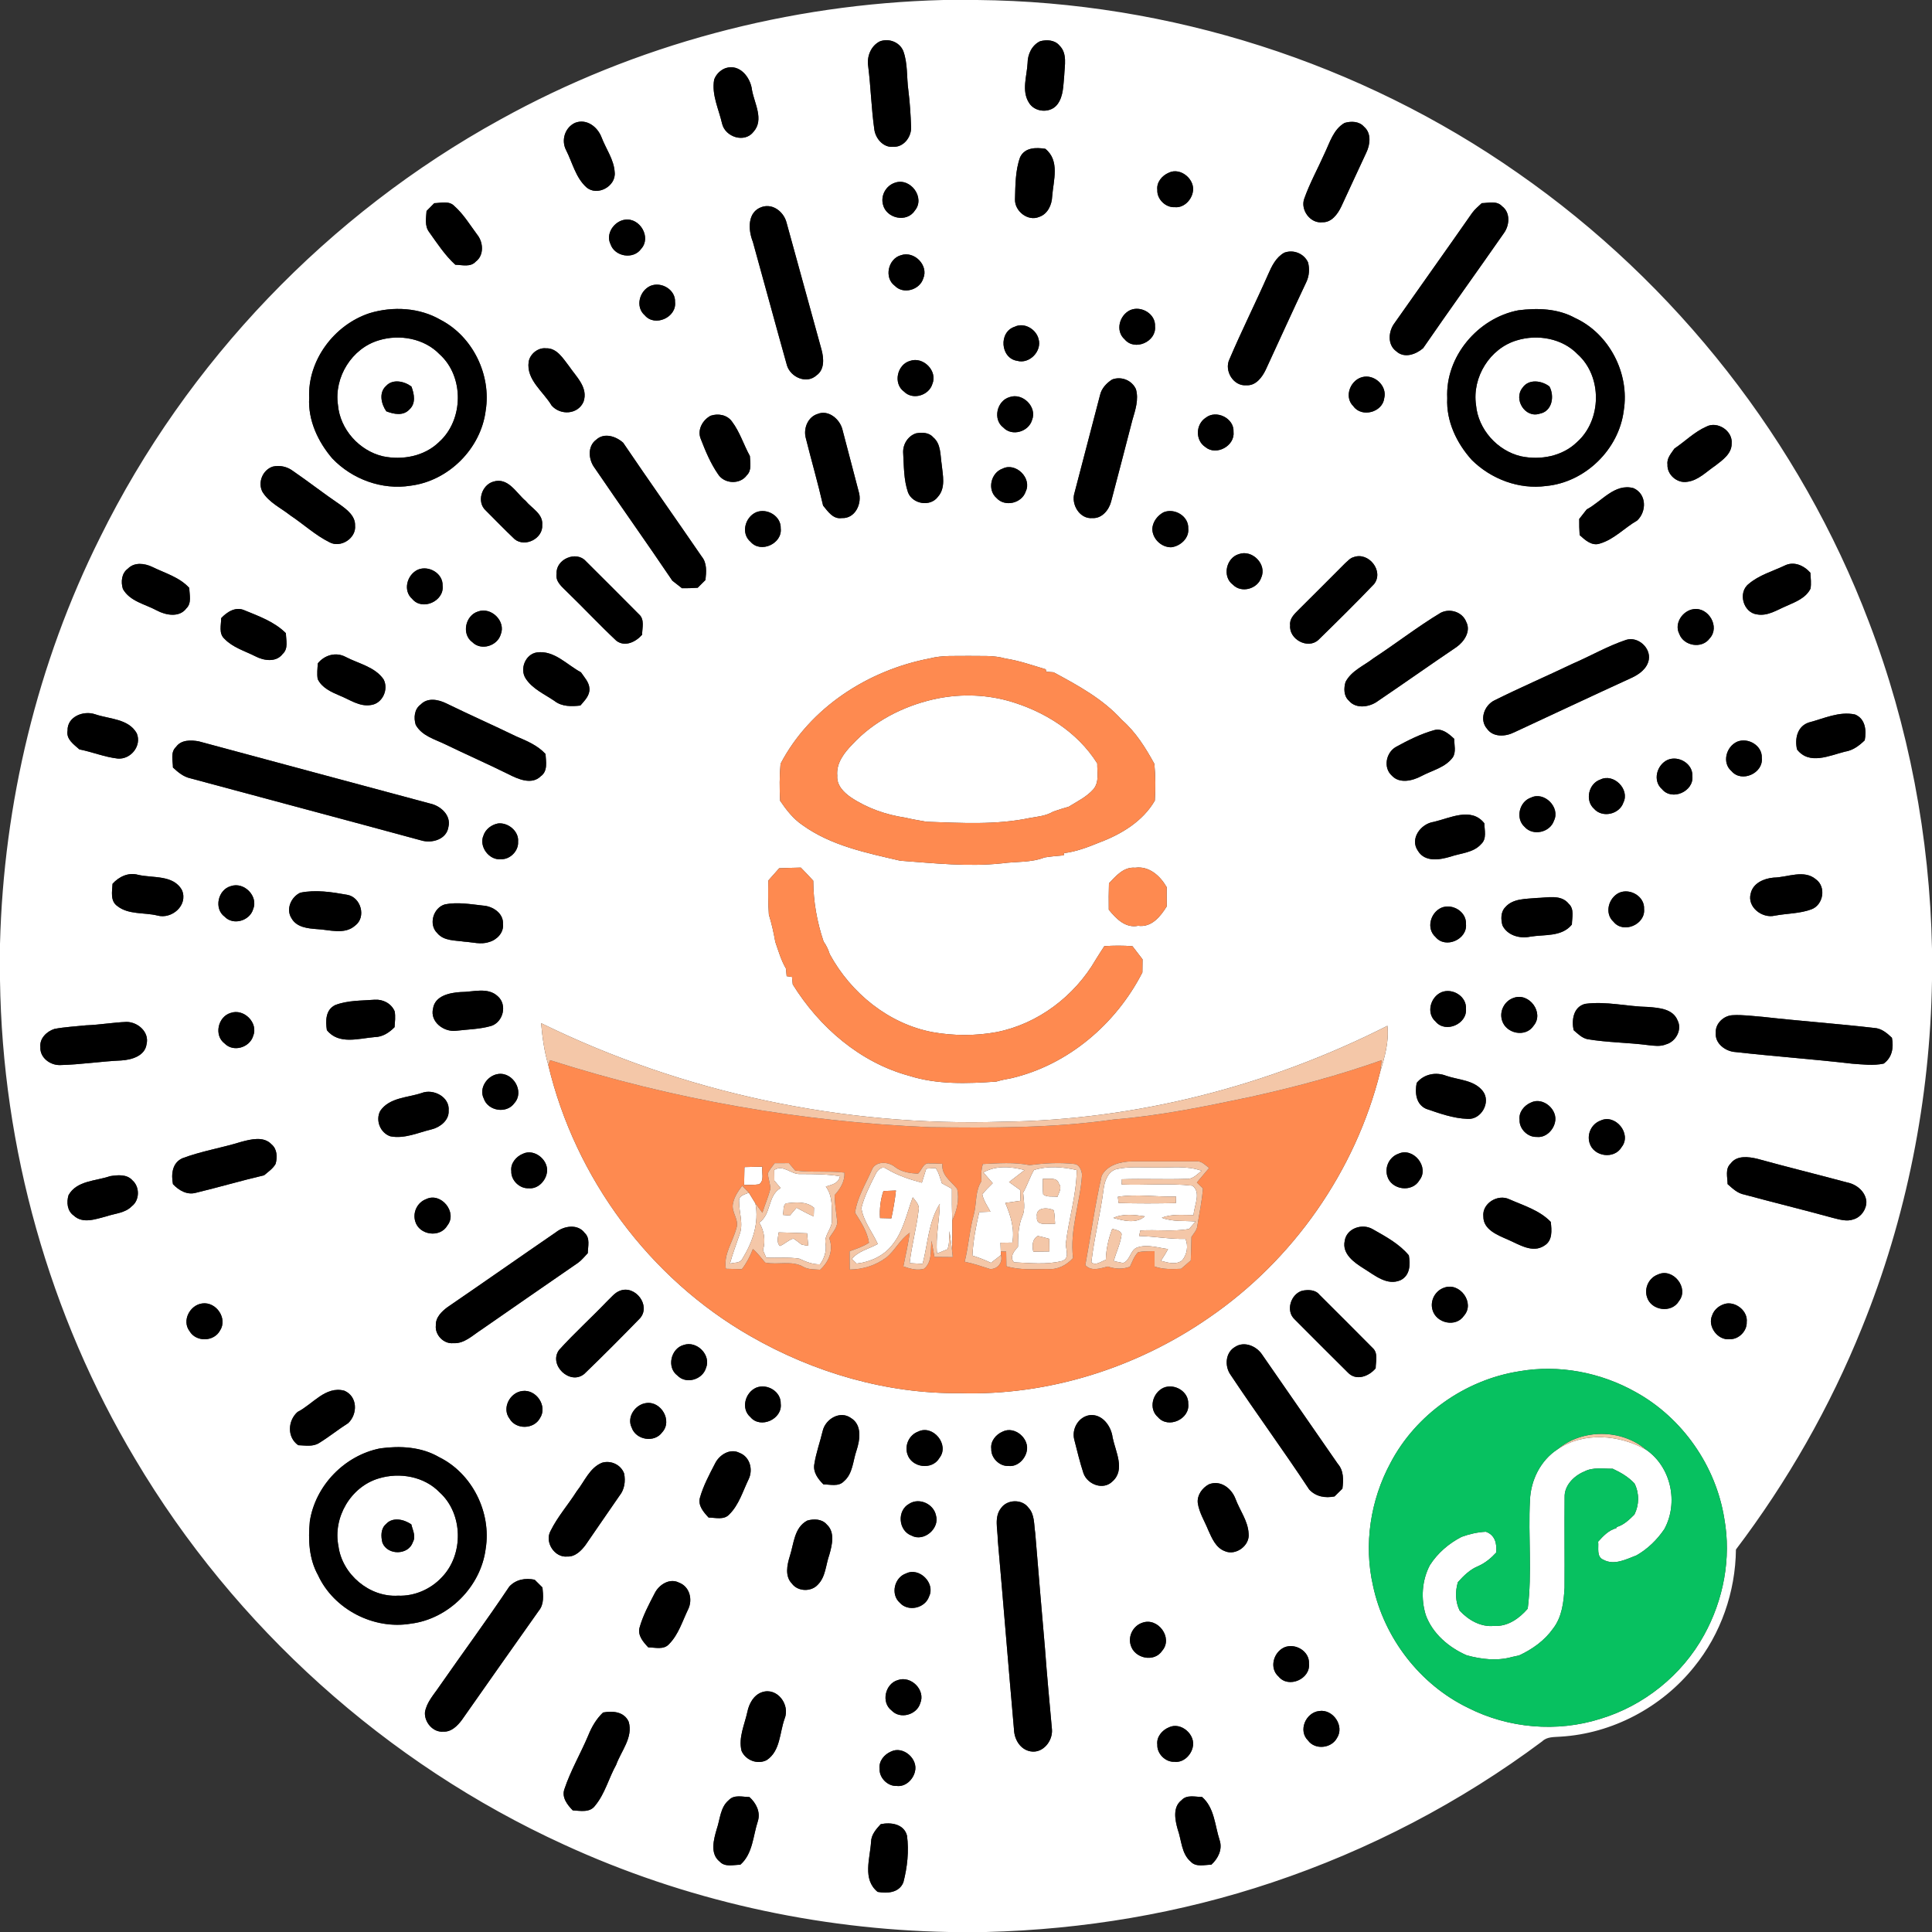 <?xml version="1.0" encoding="UTF-8" ?>
<!DOCTYPE svg PUBLIC "-//W3C//DTD SVG 1.1//EN" "http://www.w3.org/Graphics/SVG/1.1/DTD/svg11.dtd">
<svg width="640pt" height="640pt" viewBox="0 0 640 640" version="1.1" xmlns="http://www.w3.org/2000/svg">
<rect x="0" y="0" width="640" height="640" fill="#333333" stroke="none"/>
<g id="#ffffffff">
<path fill="#ffffff" opacity="1.00" d=" M 312.51 0.00 L 323.68 0.00 C 387.36 0.59 450.66 20.79 502.82 57.33 C 555.26 93.81 596.44 146.27 619.10 206.03 C 632.32 240.53 639.25 277.35 640.00 314.27 L 640.00 324.73 C 639.36 364.11 631.61 403.41 616.76 439.91 C 606.21 466.09 592.09 490.81 575.05 513.30 C 574.90 527.33 570.06 541.30 561.18 552.20 C 550.47 565.56 534.07 574.28 516.94 575.29 C 514.83 575.46 512.50 575.25 510.86 576.85 C 483.80 597.06 453.47 612.87 421.45 623.58 C 390.91 633.83 358.82 639.20 326.64 640.00 L 314.33 640.00 C 270.44 639.16 226.71 629.40 186.81 611.05 C 127.98 584.18 77.75 538.97 44.78 483.34 C 16.26 435.62 0.79 380.31 0.00 324.73 L 0.00 312.65 C 1.20 266.10 12.32 219.76 33.14 178.06 C 61.85 119.87 108.79 70.90 165.65 39.64 C 210.45 14.78 261.33 1.31 312.51 0.00 M 291.48 13.70 C 288.48 15.17 287.10 18.73 287.60 21.92 C 288.48 28.91 288.64 35.96 289.64 42.94 C 290.05 45.92 292.66 48.98 295.89 48.62 C 299.34 48.84 301.93 45.37 301.82 42.13 C 301.66 38.06 301.42 34.00 300.91 29.96 C 300.30 25.60 300.76 21.06 299.21 16.86 C 297.94 13.90 294.44 12.61 291.48 13.70 M 344.53 13.67 C 341.80 14.99 340.43 17.98 340.40 20.90 C 340.18 25.24 338.34 30.02 340.84 34.01 C 342.81 37.32 348.08 37.61 350.34 34.49 C 352.32 31.78 352.21 28.20 352.54 25.01 C 352.67 21.71 353.63 17.70 350.97 15.10 C 349.41 13.21 346.73 13.07 344.53 13.67 M 240.39 22.56 C 238.67 23.17 237.16 24.66 236.57 26.39 C 235.68 31.41 238.12 36.17 239.20 40.96 C 240.26 45.44 246.71 47.50 249.64 43.62 C 253.16 39.64 249.91 34.26 249.12 29.88 C 248.66 25.68 245.08 21.06 240.39 22.56 M 190.47 40.70 C 187.12 42.27 185.83 46.47 187.52 49.72 C 189.62 53.85 190.68 58.79 194.21 62.00 C 197.80 65.20 204.17 61.70 203.62 57.02 C 203.37 52.84 200.72 49.32 199.27 45.49 C 197.95 42.01 194.29 39.18 190.47 40.70 M 445.41 40.72 C 441.70 42.85 440.52 47.21 438.78 50.82 C 436.57 55.80 433.90 60.61 432.07 65.76 C 430.67 69.45 434.03 74.13 438.05 73.62 C 441.08 73.75 443.11 70.93 444.29 68.49 C 447.03 62.49 449.85 56.54 452.61 50.55 C 453.90 47.89 454.35 44.09 451.84 41.98 C 450.25 40.14 447.57 40.09 445.41 40.72 M 337.94 52.05 C 336.31 56.50 336.37 61.39 336.23 66.07 C 336.12 69.96 340.52 73.43 344.21 71.86 C 347.07 70.93 348.45 67.84 348.55 65.03 C 348.95 59.76 351.17 53.23 346.27 49.29 C 343.21 48.81 339.50 48.81 337.94 52.05 M 387.14 57.23 C 384.94 58.16 383.06 60.39 383.38 62.91 C 383.20 65.93 386.08 68.80 389.10 68.62 C 391.96 68.95 394.46 66.54 395.08 63.90 C 396.24 59.66 391.16 55.23 387.14 57.23 M 296.38 60.56 C 293.47 61.55 291.67 64.79 292.51 67.80 C 293.61 72.36 300.36 73.88 303.03 69.78 C 306.65 65.52 301.57 58.64 296.38 60.56 M 143.85 67.31 C 143.00 68.18 142.15 69.03 141.30 69.89 C 141.15 72.21 140.62 74.84 142.15 76.86 C 144.83 80.62 147.39 84.56 150.83 87.70 C 153.08 87.75 155.87 88.59 157.61 86.65 C 160.38 84.59 160.13 80.31 158.13 77.80 C 155.71 74.55 153.58 70.99 150.54 68.28 C 148.79 66.42 146.08 67.24 143.85 67.31 M 490.85 67.30 C 489.75 68.36 488.54 69.31 487.65 70.56 C 479.16 82.75 470.51 94.83 461.98 107.00 C 459.92 109.70 459.52 114.18 462.53 116.36 C 465.19 118.81 469.02 117.42 471.43 115.34 C 480.24 102.54 489.34 89.93 498.22 77.18 C 500.08 74.60 500.38 70.40 497.60 68.34 C 495.86 66.41 493.09 67.25 490.85 67.30 M 252.38 68.56 C 247.50 70.18 247.82 76.16 249.39 80.10 C 253.20 93.77 256.88 107.48 260.72 121.14 C 262.00 125.03 267.22 127.30 270.48 124.34 C 273.20 122.43 272.91 118.71 272.15 115.87 C 268.27 101.85 264.44 87.82 260.57 73.80 C 259.70 70.29 256.12 67.31 252.38 68.56 M 206.99 72.78 C 203.41 73.30 200.55 77.45 202.24 80.88 C 203.63 85.03 209.81 86.06 212.37 82.46 C 215.87 78.65 211.98 72.02 206.99 72.78 M 425.45 83.70 C 422.68 85.22 421.26 88.18 420.06 90.95 C 415.91 100.37 411.29 109.58 407.26 119.04 C 405.45 122.81 408.60 128.03 412.90 127.62 C 415.99 127.83 418.08 125.00 419.28 122.51 C 423.76 112.81 428.17 103.08 432.74 93.43 C 433.70 91.42 433.87 89.05 433.30 86.91 C 431.94 83.97 428.49 82.58 425.45 83.70 M 298.47 84.54 C 294.21 85.69 292.77 91.99 296.41 94.67 C 299.26 97.63 304.66 96.06 305.85 92.23 C 307.69 87.94 302.87 83.01 298.47 84.54 M 215.47 94.70 C 211.81 96.33 210.36 101.66 213.59 104.45 C 216.93 108.41 224.20 105.13 223.62 100.05 C 223.82 95.99 219.11 93.19 215.47 94.70 M 374.44 102.71 C 370.81 104.37 369.37 109.65 372.57 112.43 C 375.89 116.41 383.13 113.17 382.62 108.13 C 382.87 104.02 378.11 101.17 374.44 102.71 M 122.44 103.74 C 110.73 107.57 101.86 119.36 102.42 131.81 C 102.00 139.22 105.34 146.35 110.08 151.87 C 116.64 158.76 126.55 162.41 136.01 160.89 C 148.60 159.31 159.32 148.60 160.89 136.01 C 162.79 124.22 156.65 111.52 146.02 105.99 C 138.98 101.87 130.15 101.40 122.44 103.74 M 502.98 102.79 C 489.59 105.34 478.74 118.12 479.42 131.89 C 479.03 139.51 482.54 146.83 487.56 152.38 C 493.95 158.71 503.19 162.21 512.19 160.99 C 525.11 159.77 536.29 148.89 537.89 136.01 C 539.89 123.73 533.10 110.53 521.75 105.33 C 516.04 102.18 509.29 101.98 502.98 102.79 M 336.15 108.23 C 330.74 109.95 331.38 118.69 336.97 119.53 C 341.04 120.66 345.19 116.32 344.05 112.34 C 343.27 109.06 339.31 106.69 336.15 108.23 M 175.13 119.84 C 174.28 125.81 179.98 129.69 182.73 134.33 C 185.64 137.67 191.45 137.35 193.30 133.09 C 194.93 128.40 190.89 124.82 188.53 121.33 C 186.56 118.82 184.51 115.22 180.85 115.38 C 178.20 115.09 175.55 117.28 175.13 119.84 M 301.46 119.55 C 297.19 120.73 295.77 127.05 299.46 129.72 C 302.32 132.63 307.69 131.04 308.85 127.22 C 310.68 122.91 305.86 118.01 301.46 119.55 M 368.44 125.70 C 366.56 126.88 364.86 128.69 364.39 130.92 C 361.57 141.69 358.78 152.47 355.95 163.24 C 354.71 167.04 357.65 172.04 361.92 171.62 C 365.07 171.81 367.41 168.85 368.10 166.05 C 370.49 157.09 372.78 148.11 375.12 139.14 C 376.08 135.85 377.28 132.35 376.29 128.91 C 374.94 125.96 371.48 124.58 368.44 125.70 M 452.00 124.78 C 447.53 125.29 444.94 131.32 448.33 134.58 C 451.10 138.46 458.02 136.56 458.55 131.89 C 459.52 128.06 455.76 124.33 452.00 124.78 M 334.40 131.56 C 330.20 132.76 328.79 138.99 332.39 141.65 C 335.25 144.66 340.72 143.04 341.87 139.17 C 343.66 134.84 338.79 129.98 334.40 131.56 M 235.40 137.72 C 232.76 139.12 230.92 142.38 232.11 145.33 C 233.68 149.41 235.40 153.53 237.90 157.14 C 239.97 160.33 245.14 160.57 247.38 157.45 C 249.13 155.76 248.47 153.20 248.41 151.06 C 246.34 147.31 245.08 143.09 242.48 139.65 C 240.89 137.41 237.90 136.87 235.40 137.72 M 270.86 137.12 C 267.62 138.10 266.12 141.88 266.90 144.99 C 268.77 152.50 270.94 159.94 272.66 167.49 C 274.26 169.41 275.95 172.06 278.85 171.62 C 283.32 171.87 285.69 166.72 284.46 162.88 C 282.63 155.98 280.87 149.06 279.03 142.15 C 278.13 138.79 274.41 135.66 270.86 137.12 M 399.43 138.37 C 396.04 140.55 395.89 145.89 399.33 148.12 C 402.96 151.11 409.16 147.65 408.62 143.03 C 408.87 138.54 402.90 135.62 399.43 138.37 M 565.20 141.35 C 561.28 143.09 558.20 146.22 554.67 148.60 C 553.61 150.20 552.09 151.77 552.38 153.86 C 552.16 157.21 555.57 160.16 558.86 159.61 C 562.58 159.17 565.26 156.24 568.23 154.25 C 570.60 152.42 573.71 150.27 573.63 146.92 C 574.06 142.73 568.89 139.36 565.20 141.35 M 303.44 143.55 C 300.80 144.41 299.09 147.13 299.18 149.87 C 299.45 154.31 299.33 158.92 300.81 163.17 C 302.36 167.01 308.16 167.98 310.68 164.59 C 313.36 161.62 312.30 157.37 311.94 153.81 C 311.46 150.73 311.76 147.03 309.11 144.84 C 307.72 143.21 305.38 143.20 303.44 143.55 M 197.52 145.65 C 194.51 147.84 194.94 152.32 197.00 155.03 C 205.50 167.53 214.28 179.84 222.73 192.37 C 223.79 193.19 224.86 194.02 225.92 194.86 C 227.65 194.88 229.38 194.83 231.12 194.70 C 231.97 193.84 232.82 192.99 233.69 192.14 C 233.98 189.51 234.26 186.56 232.45 184.36 C 223.82 171.77 215.00 159.31 206.44 146.67 C 204.08 144.53 200.15 143.22 197.52 145.65 M 90.39 154.56 C 87.04 155.62 85.31 159.76 86.92 162.90 C 89.08 166.47 93.03 168.24 96.20 170.75 C 100.57 173.65 104.47 177.32 109.19 179.65 C 112.88 181.64 118.07 178.27 117.62 174.08 C 117.74 170.97 114.97 168.83 112.69 167.20 C 107.36 163.58 102.28 159.61 96.97 155.96 C 95.09 154.57 92.68 154.04 90.39 154.56 M 332.12 155.24 C 328.23 156.59 326.94 162.24 330.11 164.97 C 332.88 168.05 338.50 166.73 339.78 162.82 C 341.93 158.43 336.50 153.03 332.12 155.24 M 163.41 159.55 C 159.51 160.68 157.80 166.35 160.94 169.13 C 164.11 172.30 167.23 175.53 170.49 178.62 C 173.95 181.43 179.97 178.36 179.62 173.86 C 179.94 170.21 176.14 168.39 174.13 165.93 C 170.96 163.26 168.36 158.03 163.41 159.55 M 525.62 168.75 C 524.79 169.80 523.97 170.86 523.14 171.91 C 523.11 173.69 523.16 175.47 523.28 177.26 C 525.08 178.90 527.38 181.01 530.04 180.04 C 534.73 178.65 538.14 174.83 542.32 172.44 C 545.54 169.44 545.49 163.60 541.10 161.70 C 534.87 160.02 530.57 166.14 525.62 168.75 M 250.46 169.70 C 246.77 171.36 245.35 176.74 248.65 179.50 C 252.02 183.39 259.22 180.07 258.62 175.03 C 258.79 170.97 254.09 168.19 250.46 169.70 M 385.45 169.70 C 383.45 170.77 381.92 172.75 381.72 175.06 C 381.66 178.40 384.66 181.34 387.99 181.29 C 391.00 180.94 393.98 178.28 393.62 175.06 C 393.82 170.99 389.10 168.19 385.45 169.70 M 410.41 183.55 C 406.18 184.76 404.78 191.03 408.42 193.69 C 411.26 196.61 416.61 195.08 417.82 191.29 C 419.74 186.96 414.85 181.96 410.41 183.55 M 184.38 190.03 C 183.91 192.74 186.24 194.42 187.89 196.12 C 193.38 201.43 198.60 207.02 204.16 212.24 C 207.01 214.44 210.63 212.64 212.71 210.26 C 212.71 208.01 213.63 205.21 211.66 203.49 C 205.83 197.59 199.94 191.75 194.07 185.89 C 190.87 182.31 184.07 185.26 184.38 190.03 M 448.38 184.57 C 447.25 184.87 446.47 185.83 445.62 186.56 C 440.45 191.73 435.31 196.92 430.11 202.06 C 428.73 203.45 427.09 204.99 427.38 207.15 C 426.91 211.75 433.25 215.21 436.74 211.97 C 442.96 205.89 449.17 199.77 455.18 193.48 C 458.53 189.21 453.39 182.68 448.38 184.57 M 42.38 188.36 C 40.25 189.88 39.99 192.77 40.71 195.10 C 43.03 199.23 48.06 200.11 51.92 202.21 C 54.91 203.81 59.43 204.67 61.74 201.52 C 63.58 199.76 62.73 197.01 62.71 194.77 C 59.44 191.17 54.64 189.87 50.42 187.79 C 47.88 186.59 44.52 186.16 42.38 188.36 M 579.32 193.40 C 575.59 196.23 577.45 202.97 582.05 203.53 C 585.57 204.17 588.65 202.06 591.75 200.75 C 594.75 199.41 598.20 198.14 599.76 194.99 C 600.04 193.25 599.82 191.48 599.71 189.73 C 597.54 187.30 594.22 185.78 591.08 187.41 C 587.12 189.27 582.68 190.53 579.32 193.40 M 138.45 188.70 C 134.82 190.35 133.37 195.64 136.57 198.42 C 139.91 202.45 147.23 199.10 146.62 194.01 C 146.78 189.96 142.08 187.20 138.45 188.70 M 73.27 204.77 C 73.27 207.05 72.39 209.86 74.35 211.61 C 77.09 214.48 81.05 215.63 84.52 217.37 C 87.32 218.87 91.49 219.52 93.64 216.62 C 95.60 214.86 94.74 212.04 94.71 209.76 C 90.95 205.98 85.80 204.14 80.97 202.16 C 78.08 200.85 75.20 202.70 73.27 204.77 M 158.32 202.58 C 154.15 203.89 152.81 210.08 156.47 212.73 C 159.36 215.65 164.74 214.00 165.88 210.16 C 167.65 205.80 162.72 200.93 158.32 202.58 M 560.99 201.79 C 557.37 202.29 554.52 206.52 556.27 209.95 C 557.73 214.02 563.79 215.04 566.35 211.48 C 569.88 207.68 565.97 201.02 560.99 201.79 M 477.22 203.01 C 469.55 207.63 462.46 213.17 454.97 218.07 C 451.79 220.56 447.66 222.17 445.72 225.93 C 445.12 227.97 445.10 230.59 446.84 232.11 C 449.19 234.97 453.80 234.24 456.46 232.22 C 465.16 226.33 473.73 220.26 482.44 214.38 C 484.99 212.60 487.34 209.14 485.71 206.01 C 484.44 202.70 480.29 201.41 477.22 203.01 M 538.72 211.95 C 532.57 214.00 526.91 217.30 520.97 219.86 C 512.37 223.97 503.61 227.75 495.09 231.99 C 491.65 233.64 489.94 238.48 492.66 241.49 C 494.69 244.28 498.70 244.02 501.50 242.64 C 514.47 236.62 527.41 230.52 540.42 224.57 C 542.98 223.40 545.63 221.51 546.18 218.56 C 546.89 214.59 542.59 210.76 538.72 211.95 M 105.29 219.73 C 105.17 221.46 104.95 223.21 105.24 224.94 C 106.61 227.85 109.72 229.23 112.51 230.42 C 115.87 231.75 119.10 234.20 122.92 233.54 C 126.71 233.04 128.84 228.33 127.05 225.02 C 124.14 220.86 118.79 219.86 114.53 217.63 C 111.30 215.89 107.55 216.97 105.29 219.73 M 177.83 216.13 C 174.04 216.70 172.10 221.61 174.13 224.75 C 176.39 228.24 180.39 229.94 183.71 232.22 C 186.16 234.13 189.34 234.04 192.25 233.72 C 193.63 232.11 195.43 230.39 195.26 228.08 C 195.14 225.96 193.56 224.37 192.45 222.71 C 187.77 220.22 183.60 215.33 177.83 216.13 M 258.57 253.01 C 258.20 257.08 258.21 261.18 258.43 265.27 C 260.48 268.27 262.73 271.21 265.77 273.27 C 275.28 280.15 287.01 282.52 298.21 285.12 C 309.43 285.94 320.71 287.20 331.96 285.99 C 336.64 285.34 341.53 285.81 346.01 284.04 C 348.11 283.71 350.23 283.51 352.35 283.35 C 352.39 283.17 352.46 282.80 352.50 282.61 C 356.55 282.10 360.38 280.64 364.14 279.10 C 371.43 276.37 378.53 272.11 382.55 265.22 C 382.80 261.16 382.78 257.08 382.40 253.03 C 379.47 247.71 376.24 242.49 371.61 238.47 C 365.37 231.54 357.10 227.06 349.01 222.70 C 348.40 222.66 347.18 222.57 346.58 222.52 C 346.53 222.32 346.45 221.91 346.41 221.71 C 341.98 220.40 337.61 218.83 333.02 218.14 C 329.12 217.00 325.02 217.38 321.02 217.28 C 316.67 217.37 312.23 217.00 307.97 218.12 C 287.64 221.99 268.28 234.41 258.57 253.01 M 139.38 233.36 C 137.24 234.88 136.99 237.78 137.71 240.10 C 139.72 243.77 144.03 244.88 147.53 246.58 C 154.46 249.95 161.52 253.04 168.42 256.46 C 171.57 258.07 176.12 260.11 179.11 257.16 C 181.56 255.45 180.85 252.28 180.71 249.76 C 178.10 246.92 174.51 245.43 171.04 243.95 C 163.37 240.23 155.57 236.78 147.91 233.04 C 145.26 231.72 141.68 230.98 139.38 233.36 M 22.38 242.02 C 21.86 244.90 24.46 246.60 26.30 248.25 C 30.57 249.08 34.64 250.79 38.97 251.28 C 43.30 251.66 47.04 247.06 45.30 242.91 C 42.55 238.04 36.21 238.23 31.50 236.61 C 27.63 235.29 22.24 237.41 22.38 242.02 M 599.10 239.36 C 595.34 240.68 594.49 244.76 595.29 248.27 C 599.35 253.52 605.99 250.29 611.15 249.00 C 613.76 248.61 615.88 247.02 617.72 245.23 C 618.31 242.01 617.98 238.14 614.52 236.69 C 609.24 235.53 604.11 238.07 599.10 239.36 M 462.44 247.42 C 459.13 249.28 458.13 254.31 461.07 256.94 C 463.62 259.71 467.92 258.65 470.85 257.09 C 474.40 255.19 478.77 254.29 481.27 250.87 C 482.41 249.04 481.72 246.76 481.72 244.74 C 479.92 243.06 477.65 241.08 474.98 241.90 C 470.59 243.14 466.43 245.23 462.44 247.42 M 58.32 247.42 C 56.40 249.18 57.27 251.98 57.29 254.25 C 58.96 255.80 60.78 257.34 63.09 257.83 C 88.55 264.70 114.04 271.47 139.49 278.39 C 143.07 279.48 147.94 278.08 148.55 273.93 C 149.50 270.07 145.94 266.92 142.49 266.19 C 116.93 259.31 91.35 252.48 65.80 245.57 C 63.22 245.13 60.02 245.02 58.32 247.42 M 575.50 245.68 C 571.81 247.30 570.33 252.68 573.60 255.46 C 576.95 259.40 584.18 256.13 583.62 251.07 C 583.83 247.02 579.14 244.22 575.50 245.68 M 552.41 251.72 C 548.80 253.39 547.38 258.66 550.57 261.43 C 553.89 265.42 561.16 262.15 560.62 257.10 C 560.84 253.00 556.07 250.16 552.41 251.72 M 530.13 258.24 C 526.23 259.54 524.96 265.18 528.06 267.93 C 530.81 271.05 536.46 269.76 537.77 265.86 C 539.96 261.45 534.52 256.04 530.13 258.24 M 507.17 264.22 C 503.26 265.51 501.93 271.17 505.06 273.93 C 507.81 277.05 513.48 275.76 514.78 271.84 C 516.94 267.46 511.55 262.06 507.17 264.22 M 474.93 272.26 C 470.64 272.87 466.90 277.88 469.73 281.88 C 472.02 285.66 476.91 284.85 480.49 283.78 C 483.93 282.59 488.10 282.52 490.67 279.59 C 492.60 277.82 491.73 275.00 491.71 272.73 C 487.38 267.23 480.33 271.02 474.93 272.26 M 164.97 272.78 C 162.83 273.19 160.83 274.67 160.15 276.79 C 158.57 280.39 162.03 285.08 165.96 284.62 C 168.97 284.76 171.83 281.87 171.62 278.85 C 171.96 275.34 168.30 272.39 164.97 272.78 M 254.53 291.67 C 254.44 295.44 254.44 299.22 254.70 302.98 C 255.63 305.93 256.29 308.96 256.83 312.01 C 257.87 315.01 258.74 318.11 260.37 320.87 C 260.43 321.49 260.53 322.74 260.59 323.37 C 261.17 323.45 261.77 323.53 262.36 323.62 C 262.42 324.24 262.55 325.48 262.61 326.10 C 271.39 340.24 284.89 351.96 301.17 356.37 C 310.49 359.32 320.38 358.97 330.01 358.29 C 331.67 357.81 333.36 357.45 335.07 357.16 C 353.87 352.74 369.71 339.18 378.43 322.13 C 378.44 320.68 378.46 319.23 378.48 317.79 C 377.35 316.35 376.24 314.91 375.15 313.45 C 372.04 313.20 368.92 313.22 365.82 313.43 C 364.85 314.92 363.88 316.42 362.95 317.93 C 355.95 330.00 343.82 339.23 330.05 341.91 C 323.15 343.17 315.87 343.15 308.96 341.92 C 294.38 339.18 281.86 328.96 274.86 316.07 C 274.39 314.58 273.74 313.17 272.83 311.92 C 270.64 305.42 269.42 298.63 269.40 291.75 C 268.06 290.28 266.68 288.83 265.29 287.41 C 262.89 287.46 260.50 287.52 258.12 287.62 C 256.93 288.98 255.73 290.32 254.53 291.67 M 367.36 292.61 C 367.27 295.52 367.25 298.43 367.30 301.35 C 369.75 304.31 372.75 307.53 377.03 306.68 C 381.51 307.28 384.40 303.60 386.50 300.25 C 386.47 298.13 386.46 296.01 386.49 293.90 C 384.35 290.17 380.67 286.79 376.03 287.45 C 372.25 287.10 369.69 290.15 367.36 292.61 M 37.28 292.77 C 37.16 295.29 36.43 298.45 38.89 300.16 C 42.58 303.05 47.74 302.22 52.07 303.26 C 56.87 304.64 62.37 299.91 60.30 294.92 C 57.49 289.71 50.66 290.94 45.76 289.80 C 42.57 288.89 39.40 290.41 37.28 292.77 M 587.54 290.72 C 584.35 290.99 580.72 292.52 579.95 295.96 C 578.68 300.45 583.74 304.34 587.95 303.32 C 592.00 302.56 596.24 302.67 600.13 301.20 C 604.01 299.70 604.99 293.86 601.62 291.35 C 597.61 287.89 592.18 290.65 587.54 290.72 M 76.47 293.54 C 72.21 294.69 70.77 300.99 74.41 303.67 C 77.27 306.65 82.69 305.05 83.85 301.21 C 85.67 296.91 80.87 292.01 76.47 293.54 M 99.47 295.72 C 96.41 297.14 94.62 301.21 96.58 304.21 C 98.26 307.19 101.92 307.55 104.97 307.78 C 109.13 307.97 114.10 309.74 117.62 306.64 C 121.43 303.82 119.58 297.18 114.98 296.41 C 109.92 295.50 104.55 294.66 99.47 295.72 M 536.45 295.70 C 532.84 297.34 531.39 302.56 534.51 305.36 C 537.79 309.43 545.13 306.21 544.62 301.13 C 544.87 297.03 540.12 294.18 536.45 295.70 M 498.66 300.51 C 497.09 302.08 497.17 304.55 497.70 306.55 C 499.36 309.91 503.48 311.02 506.94 310.28 C 511.65 309.50 517.32 310.43 520.71 306.27 C 520.73 303.99 521.60 301.18 519.68 299.41 C 517.10 296.15 512.54 297.41 508.98 297.47 C 505.46 297.82 501.19 297.59 498.66 300.51 M 147.45 299.57 C 143.52 300.64 141.86 306.25 144.85 309.11 C 147.04 311.75 150.73 311.47 153.81 311.94 C 156.52 312.09 159.33 312.99 161.99 312.06 C 164.58 311.38 166.95 308.93 166.62 306.11 C 166.85 302.51 163.19 300.16 159.95 299.98 C 155.83 299.52 151.56 298.77 147.45 299.57 M 477.50 300.69 C 473.83 302.29 472.37 307.61 475.55 310.41 C 478.86 314.43 486.16 311.16 485.62 306.10 C 485.84 302.03 481.16 299.20 477.50 300.69 M 152.54 328.63 C 148.97 328.86 144.07 329.85 143.45 334.10 C 142.38 338.47 146.99 341.92 151.02 341.46 C 154.93 340.99 158.98 340.95 162.77 339.84 C 166.73 338.50 168.09 332.83 164.90 330.03 C 161.57 326.88 156.60 328.66 152.54 328.63 M 477.48 328.69 C 473.80 330.31 472.37 335.66 475.59 338.44 C 478.88 342.37 486.09 339.20 485.62 334.18 C 485.89 330.07 481.17 327.18 477.48 328.69 M 501.40 330.56 C 498.41 331.55 496.63 334.91 497.55 337.96 C 498.80 342.42 505.40 343.82 508.04 339.77 C 511.63 335.51 506.57 328.65 501.40 330.56 M 111.03 332.95 C 107.82 334.51 107.82 338.20 108.28 341.25 C 112.22 346.18 118.81 343.99 124.11 343.55 C 126.72 343.53 128.94 342.06 130.71 340.26 C 130.82 338.52 131.06 336.75 130.74 335.02 C 129.65 332.42 126.87 330.98 124.11 331.17 C 119.74 331.52 115.18 331.33 111.03 332.95 M 521.28 341.25 C 522.66 342.43 524.00 343.83 525.85 344.24 C 532.53 345.36 539.33 345.35 546.05 346.22 C 547.99 346.44 550.03 346.74 551.91 345.95 C 555.12 345.08 557.31 341.10 555.72 338.02 C 554.17 334.17 549.59 333.87 546.06 333.57 C 539.07 333.45 532.07 331.59 525.10 332.54 C 521.22 333.52 520.56 337.87 521.28 341.25 M 76.37 335.56 C 72.18 336.80 70.81 343.01 74.41 345.67 C 77.27 348.64 82.67 347.05 83.85 343.22 C 85.69 338.88 80.80 333.95 76.37 335.56 M 568.38 342.08 C 568.00 345.70 571.65 348.34 574.95 348.51 C 587.80 349.95 600.69 350.87 613.53 352.36 C 617.00 352.60 620.52 353.07 623.98 352.34 C 626.82 350.31 627.34 347.02 626.73 343.78 C 625.09 342.22 623.23 340.64 620.86 340.52 C 608.59 339.10 596.26 338.23 583.99 336.85 C 580.63 336.60 577.26 336.09 573.90 336.30 C 570.99 336.45 568.18 339.07 568.38 342.08 M 28.51 339.65 C 25.02 340.02 21.50 340.19 18.05 340.84 C 15.50 341.65 13.04 343.99 13.38 346.88 C 13.15 350.34 16.64 352.92 19.89 352.82 C 26.68 352.67 33.40 351.59 40.19 351.29 C 43.56 351.08 48.01 349.83 48.55 345.91 C 49.54 341.93 45.72 338.58 41.98 338.52 C 37.47 338.69 33.01 339.49 28.51 339.65 M 179.25 338.93 C 179.66 343.60 180.30 348.28 181.63 352.80 C 190.50 390.19 215.18 423.52 248.57 442.60 C 269.57 454.68 293.75 461.77 318.04 461.50 C 347.25 462.40 376.51 453.12 400.46 436.52 C 428.37 417.41 449.06 387.86 457.21 355.03 C 458.72 350.12 460.17 344.99 459.60 339.81 C 420.16 359.80 376.23 371.06 331.99 371.59 C 279.42 373.26 226.48 362.07 179.25 338.93 M 469.29 358.74 C 468.68 361.97 469.01 365.76 472.41 367.31 C 476.84 368.82 481.42 370.49 486.15 370.64 C 490.66 371.01 494.01 365.10 491.21 361.45 C 488.33 357.75 483.21 357.78 479.11 356.38 C 475.66 355.01 471.66 355.79 469.29 358.74 M 164.99 355.78 C 161.40 356.29 158.55 360.46 160.25 363.90 C 161.66 368.07 167.87 369.05 170.41 365.41 C 173.84 361.58 169.96 355.04 164.99 355.78 M 139.68 362.07 C 135.01 363.65 129.04 363.52 125.97 367.98 C 124.30 371.10 125.96 375.31 129.33 376.42 C 134.04 377.33 138.55 375.17 143.04 374.10 C 145.84 373.40 148.81 371.07 148.62 367.92 C 149.04 363.39 143.58 360.55 139.68 362.07 M 507.15 365.23 C 504.93 366.15 503.04 368.42 503.38 370.96 C 503.23 373.96 506.10 376.79 509.10 376.62 C 511.95 376.95 514.44 374.54 515.08 371.91 C 516.24 367.68 511.19 363.23 507.15 365.23 M 530.17 371.22 C 527.23 372.30 525.64 375.62 526.56 378.62 C 527.91 383.20 534.79 384.16 537.21 379.95 C 540.64 375.60 535.10 368.82 530.17 371.22 M 79.91 378.25 C 73.46 380.26 66.71 381.31 60.39 383.70 C 57.01 385.25 56.68 389.03 57.29 392.26 C 59.24 394.33 61.98 395.95 64.91 395.12 C 72.46 393.30 79.92 391.10 87.49 389.33 C 88.84 388.17 90.41 387.14 91.30 385.55 C 91.92 383.35 91.83 380.65 89.95 379.08 C 87.36 376.31 83.12 377.39 79.91 378.25 M 173.19 382.21 C 170.95 383.13 169.04 385.41 169.38 387.96 C 169.23 390.97 172.12 393.81 175.13 393.62 C 177.98 393.94 180.46 391.52 181.08 388.90 C 182.24 384.68 177.21 380.26 173.19 382.21 M 463.23 382.20 C 460.27 383.25 458.64 386.57 459.55 389.58 C 460.86 394.19 467.78 395.17 470.21 390.96 C 473.64 386.62 468.15 379.88 463.23 382.20 M 573.29 385.45 C 571.40 387.21 572.27 389.99 572.29 392.25 C 573.92 393.69 575.59 395.32 577.83 395.72 C 587.59 398.36 597.42 400.76 607.17 403.44 C 609.38 403.98 611.78 404.75 614.02 403.92 C 616.52 403.17 618.31 400.62 618.26 398.03 C 617.98 394.74 615.01 392.31 611.92 391.71 C 601.99 389.03 591.99 386.59 582.08 383.85 C 579.14 383.16 575.31 382.67 573.29 385.45 M 36.46 389.62 C 31.78 391.26 25.42 391.03 22.70 395.92 C 22.00 398.26 22.25 401.14 24.41 402.66 C 27.45 405.54 31.86 403.79 35.35 402.90 C 38.15 401.95 41.47 401.84 43.64 399.60 C 46.29 397.62 46.35 393.17 43.89 391.03 C 42.05 388.90 38.96 389.22 36.46 389.62 M 491.38 402.98 C 491.34 407.36 496.15 409.16 499.50 410.64 C 503.16 412.21 507.63 415.23 511.52 412.67 C 514.38 411.00 514.03 407.57 513.71 404.77 C 510.01 400.91 504.71 399.36 499.95 397.26 C 496.15 395.44 490.90 398.65 491.38 402.98 M 141.18 397.22 C 138.25 398.30 136.65 401.59 137.55 404.59 C 138.86 409.18 145.78 410.17 148.20 405.96 C 151.65 401.61 146.10 394.83 141.18 397.22 M 184.17 408.19 C 172.17 416.42 160.26 424.79 148.24 433.01 C 146.31 434.43 144.25 436.45 144.38 439.05 C 144.02 442.19 146.98 445.27 150.14 444.94 C 153.81 445.19 156.55 442.33 159.42 440.51 C 170.09 433.10 180.77 425.70 191.47 418.33 C 192.72 417.44 193.65 416.21 194.71 415.13 C 194.75 412.91 195.57 410.17 193.70 408.45 C 191.44 405.35 186.85 406.06 184.17 408.19 M 445.45 411.08 C 444.54 415.40 448.59 418.23 451.76 420.21 C 455.36 422.42 459.49 426.05 463.98 424.06 C 467.12 422.48 467.22 418.89 466.70 415.86 C 463.51 412.01 459.00 409.61 454.72 407.18 C 451.27 405.15 446.04 406.89 445.45 411.08 M 549.24 422.19 C 546.27 423.25 544.64 426.58 545.56 429.60 C 546.88 434.19 553.79 435.17 556.21 430.95 C 559.62 426.63 554.16 419.87 549.24 422.19 M 478.42 426.55 C 475.43 427.53 473.63 430.88 474.54 433.94 C 475.76 438.36 482.30 439.83 484.97 435.84 C 488.70 431.63 483.62 424.65 478.42 426.55 M 205.40 427.56 C 203.63 428.20 202.44 429.83 201.09 431.08 C 195.86 436.54 190.23 441.63 185.16 447.24 C 181.65 452.19 188.84 459.04 193.56 455.12 C 199.82 449.09 205.96 442.91 212.02 436.68 C 215.68 432.48 210.50 425.65 205.40 427.56 M 431.39 427.56 C 427.56 428.68 425.82 434.25 428.86 437.05 C 434.72 442.93 440.58 448.81 446.48 454.65 C 449.20 457.58 453.50 455.95 455.71 453.26 C 455.72 451.00 456.63 448.20 454.65 446.48 C 448.83 440.59 442.95 434.75 437.09 428.90 C 435.73 427.18 433.35 427.20 431.39 427.56 M 67.00 431.78 C 62.89 432.30 60.16 437.51 62.80 440.97 C 64.95 444.64 70.85 444.51 72.87 440.78 C 75.50 436.79 71.64 431.14 67.00 431.78 M 571.97 431.80 C 569.82 432.18 567.85 433.66 567.16 435.76 C 565.55 439.39 569.05 444.13 573.02 443.62 C 575.97 443.73 578.76 440.92 578.62 437.97 C 579.04 434.43 575.33 431.35 571.97 431.80 M 226.44 445.55 C 222.20 446.72 220.78 453.00 224.41 455.67 C 227.26 458.64 232.68 457.05 233.85 453.22 C 235.69 448.91 230.84 443.99 226.44 445.55 M 409.17 446.16 C 405.92 447.99 405.61 452.49 407.60 455.36 C 416.12 468.17 425.24 480.58 433.70 493.43 C 435.92 495.81 439.01 496.32 442.09 495.71 C 442.95 494.84 443.81 493.99 444.69 493.14 C 445.07 490.31 445.16 487.17 443.14 484.88 C 434.77 472.82 426.43 460.74 418.06 448.68 C 416.19 445.89 412.18 444.20 409.17 446.16 M 503.18 454.27 C 485.33 457.10 469.03 468.57 460.62 484.61 C 453.97 496.91 451.70 511.62 454.83 525.30 C 458.51 542.61 470.37 558.04 486.34 565.76 C 499.73 572.55 515.76 573.93 530.09 569.40 C 544.57 565.05 557.21 554.90 564.49 541.64 C 570.92 530.02 573.57 516.19 571.20 503.06 C 568.43 485.62 557.34 469.71 541.88 461.16 C 530.26 454.61 516.36 451.93 503.18 454.27 M 250.51 459.68 C 246.81 461.29 245.36 466.66 248.59 469.44 C 251.95 473.44 259.28 470.07 258.62 464.97 C 258.75 460.96 254.12 458.22 250.51 459.68 M 385.46 459.70 C 381.79 461.34 380.35 466.70 383.61 469.47 C 386.99 473.41 394.24 470.08 393.62 465.01 C 393.78 460.96 389.09 458.20 385.46 459.70 M 98.57 467.72 C 95.31 470.62 95.03 476.10 98.79 478.74 C 101.07 478.81 103.59 479.32 105.65 478.05 C 108.99 476.01 112.03 473.52 115.34 471.43 C 118.54 468.41 118.48 462.57 114.07 460.69 C 107.82 459.02 103.59 465.21 98.57 467.72 M 173.01 460.79 C 168.89 461.28 166.16 466.50 168.80 469.96 C 170.93 473.64 176.84 473.51 178.86 469.80 C 181.50 465.82 177.65 460.13 173.01 460.79 M 214.01 464.79 C 210.41 465.26 207.56 469.45 209.24 472.87 C 210.63 477.03 216.79 478.06 219.36 474.47 C 222.86 470.67 219.00 464.02 214.01 464.79 M 272.53 474.00 C 271.66 477.67 270.34 481.25 269.76 484.99 C 269.26 487.67 270.99 489.95 272.78 491.73 C 275.01 491.72 277.77 492.57 279.52 490.73 C 282.54 488.19 282.52 483.97 283.73 480.50 C 284.89 476.95 285.64 472.01 281.88 469.73 C 278.28 467.15 273.44 470.07 272.53 474.00 M 361.04 468.78 C 357.28 469.28 354.93 473.35 355.87 476.91 C 356.83 480.66 357.73 484.45 358.94 488.12 C 360.37 491.86 365.56 493.75 368.57 490.69 C 372.83 486.84 369.52 480.84 368.57 476.19 C 368.12 472.46 365.18 468.35 361.04 468.78 M 304.14 474.24 C 301.21 475.33 299.64 478.64 300.56 481.63 C 301.91 486.20 308.78 487.16 311.20 482.96 C 314.66 478.58 309.06 471.80 304.14 474.24 M 332.18 474.22 C 329.94 475.14 328.03 477.42 328.38 479.98 C 328.24 482.98 331.12 485.80 334.11 485.62 C 336.96 485.94 339.47 483.52 340.09 480.88 C 341.21 476.67 336.21 472.25 332.18 474.22 M 125.96 479.79 C 114.18 482.10 104.46 492.09 102.63 503.97 C 102.06 510.00 102.32 516.36 105.34 521.77 C 110.56 533.14 123.81 539.94 136.10 537.86 C 148.66 536.29 159.31 525.56 160.89 513.02 C 162.83 501.03 156.44 488.10 145.48 482.71 C 139.61 479.27 132.56 478.89 125.96 479.79 M 236.84 484.86 C 234.95 488.51 232.97 492.20 231.85 496.19 C 231.17 498.78 233.11 500.96 234.74 502.71 C 237.03 502.73 239.85 503.61 241.61 501.64 C 244.81 498.46 246.09 493.93 248.02 489.96 C 249.52 486.80 248.42 482.57 244.97 481.28 C 241.83 479.65 238.23 481.96 236.84 484.86 M 199.40 484.56 C 195.29 486.25 193.65 490.73 191.05 493.99 C 188.25 498.43 184.70 502.42 182.38 507.14 C 180.32 510.83 183.71 516.07 187.92 515.62 C 190.54 515.75 192.58 513.68 194.01 511.74 C 197.70 506.29 201.50 500.92 205.21 495.48 C 206.88 493.42 207.26 490.66 206.75 488.12 C 205.68 485.19 202.36 483.66 199.40 484.56 M 400.42 491.72 C 398.23 492.91 396.49 495.31 396.78 497.89 C 397.24 501.10 399.04 503.87 400.23 506.83 C 401.45 509.54 402.75 512.75 405.78 513.85 C 409.40 515.43 414.11 511.95 413.62 508.00 C 413.41 503.81 410.68 500.31 409.26 496.48 C 407.93 492.98 404.25 490.15 400.42 491.72 M 301.21 498.13 C 297.06 500.35 297.56 507.08 301.97 508.70 C 306.05 510.88 311.37 506.32 310.05 501.97 C 309.26 498.18 304.50 496.02 301.21 498.13 M 331.66 499.51 C 329.23 502.49 330.52 506.57 330.52 510.06 C 332.37 531.03 334.05 552.02 335.90 572.98 C 336.02 576.23 338.00 579.60 341.42 580.17 C 345.46 580.87 348.73 576.78 348.48 572.97 C 347.67 563.98 346.82 555.01 346.16 546.01 C 345.08 533.28 343.94 520.55 342.93 507.81 C 342.48 504.97 342.79 501.66 340.67 499.42 C 338.56 496.55 333.72 496.66 331.66 499.51 M 267.42 503.71 C 263.07 506.01 263.00 511.31 261.65 515.46 C 260.73 518.41 259.93 522.14 262.35 524.61 C 264.31 527.26 268.75 527.37 270.92 524.94 C 273.54 522.33 273.53 518.36 274.72 515.06 C 275.64 511.84 276.69 507.57 273.87 505.00 C 272.29 503.15 269.60 503.08 267.42 503.71 M 300.14 521.23 C 296.25 522.54 294.95 528.16 298.05 530.91 C 300.80 534.05 306.48 532.76 307.78 528.83 C 309.93 524.44 304.52 519.04 300.14 521.23 M 168.72 525.56 C 161.25 536.72 153.27 547.54 145.60 558.56 C 143.78 561.30 141.33 563.83 140.77 567.20 C 140.52 570.47 143.42 573.94 146.84 573.63 C 149.49 573.79 151.55 571.70 153.01 569.74 C 161.46 557.66 169.97 545.62 178.48 533.58 C 180.29 531.41 179.95 528.47 179.70 525.88 C 178.83 525.01 177.96 524.15 177.11 523.30 C 174.03 522.67 170.94 523.19 168.72 525.56 M 216.85 527.84 C 214.95 531.51 212.96 535.21 211.85 539.21 C 211.19 541.80 213.11 543.97 214.75 545.71 C 217.03 545.73 219.86 546.61 221.62 544.64 C 224.76 541.49 226.05 537.04 227.95 533.12 C 229.53 529.94 228.49 525.59 224.96 524.28 C 221.82 522.65 218.25 524.96 216.85 527.84 M 378.42 537.55 C 375.44 538.52 373.63 541.87 374.54 544.92 C 375.75 549.39 382.38 550.86 385.03 546.78 C 388.64 542.54 383.60 535.67 378.42 537.55 M 425.42 545.72 C 421.81 547.36 420.39 552.62 423.55 555.39 C 426.84 559.41 434.15 556.19 433.62 551.11 C 433.86 547.01 429.09 544.16 425.42 545.72 M 297.42 556.55 C 293.23 557.73 291.79 563.93 295.35 566.62 C 298.18 569.64 303.69 568.09 304.85 564.21 C 306.68 559.88 301.82 554.98 297.42 556.55 M 252.42 560.56 C 249.66 561.50 248.13 564.35 247.58 567.06 C 246.66 571.31 244.55 575.58 245.65 580.02 C 247.03 583.14 250.96 584.64 254.01 583.04 C 258.54 580.00 258.23 574.00 259.91 569.36 C 261.81 564.75 257.51 558.84 252.42 560.56 M 199.77 567.29 C 197.53 569.41 195.98 572.10 194.84 574.95 C 192.33 580.91 189.00 586.55 186.96 592.70 C 186.01 595.43 187.95 597.87 189.73 599.71 C 192.28 599.85 195.43 600.56 197.17 598.10 C 200.42 594.17 201.65 589.03 204.11 584.62 C 205.77 580.00 209.79 575.55 208.26 570.35 C 206.74 566.98 202.96 566.70 199.77 567.29 M 436.97 566.80 C 432.51 567.31 429.95 573.32 433.32 576.58 C 435.64 579.75 441.01 579.18 442.86 575.79 C 445.51 571.81 441.61 566.07 436.97 566.80 M 387.18 572.22 C 384.95 573.14 383.04 575.40 383.38 577.94 C 383.22 580.93 386.06 583.77 389.05 583.62 C 391.92 583.97 394.42 581.57 395.08 578.93 C 396.26 574.70 391.22 570.24 387.18 572.22 M 295.16 580.22 C 292.95 581.15 291.06 583.38 291.38 585.91 C 291.20 588.92 294.06 591.77 297.06 591.62 C 299.93 591.97 302.44 589.55 303.08 586.91 C 304.24 582.67 299.19 578.23 295.16 580.22 M 241.42 596.32 C 238.57 598.68 238.56 602.65 237.43 605.90 C 236.43 609.33 235.11 614.06 238.40 616.67 C 240.16 618.60 242.97 617.73 245.24 617.72 C 249.43 614.04 249.43 608.12 251.08 603.19 C 251.97 600.19 250.45 597.28 248.27 595.30 C 246.00 595.27 243.18 594.39 241.42 596.32 M 391.40 596.34 C 388.41 598.62 389.24 602.87 390.13 606.01 C 391.43 609.62 391.33 614.06 394.48 616.73 C 396.24 618.59 399.02 617.72 401.27 617.71 C 403.50 615.67 405.02 612.67 404.03 609.62 C 402.42 604.73 402.35 598.89 398.20 595.27 C 395.94 595.27 393.14 594.40 391.40 596.34 M 291.75 604.28 C 290.24 605.92 288.61 607.75 288.55 610.12 C 288.23 615.65 285.60 622.53 290.73 626.71 C 293.92 627.28 297.83 627.04 299.25 623.57 C 300.56 618.56 301.15 613.18 300.45 608.05 C 299.42 604.19 295.12 603.58 291.75 604.28 Z" />
<path fill="#ffffff" opacity="1.00" d=" M 125.48 112.74 C 132.35 110.63 140.53 112.09 145.63 117.37 C 153.82 124.73 153.61 139.13 145.43 146.43 C 140.58 151.16 133.31 152.51 126.83 151.15 C 118.99 149.30 112.64 142.21 111.95 134.14 C 110.62 124.97 116.54 115.38 125.48 112.74 M 127.86 127.88 C 125.43 130.08 126.29 133.86 127.97 136.25 C 130.45 137.21 133.57 137.86 135.60 135.66 C 137.84 133.65 137.23 130.53 136.29 128.04 C 133.92 126.27 130.07 125.42 127.86 127.88 Z" />
<path fill="#ffffff" opacity="1.00" d=" M 502.47 112.75 C 509.35 110.63 517.54 112.08 522.63 117.37 C 530.83 124.74 530.61 139.15 522.41 146.44 C 517.57 151.16 510.31 152.51 503.84 151.15 C 496.00 149.31 489.65 142.21 488.95 134.15 C 487.61 124.98 493.53 115.38 502.47 112.75 M 504.37 128.43 C 501.27 132.21 505.16 138.58 509.97 137.06 C 514.16 136.32 515.03 131.32 513.28 128.03 C 510.73 126.06 506.43 125.43 504.37 128.43 Z" />
<path fill="#ffffff" opacity="1.00" d=" M 308.93 231.73 C 317.09 229.83 325.82 229.91 333.92 232.14 C 345.72 235.46 356.86 242.34 363.48 252.89 C 363.42 255.74 364.23 259.04 362.21 261.44 C 359.98 263.98 356.86 265.47 354.04 267.23 C 352.30 267.73 350.59 268.26 348.89 268.85 C 346.54 270.28 343.77 270.51 341.13 270.97 C 329.91 273.33 318.34 272.61 306.97 272.22 C 304.62 271.81 302.27 271.43 299.95 270.87 C 293.54 269.92 287.26 267.75 281.86 264.13 C 279.49 262.51 277.10 260.08 277.35 256.97 C 276.95 252.78 279.70 249.28 282.46 246.48 C 289.46 238.94 298.98 234.07 308.93 231.73 Z" />
<path fill="#ffffff" opacity="1.00" d=" M 246.61 386.61 C 248.59 386.55 250.57 386.50 252.55 386.47 C 252.22 388.37 253.35 391.06 251.46 392.32 C 249.81 392.55 248.14 392.51 246.49 392.55 C 246.52 390.57 246.56 388.58 246.61 386.61 Z" />
<path fill="#ffffff" opacity="1.00" d=" M 256.48 387.57 C 259.49 385.64 261.96 389.03 264.99 388.92 C 269.42 388.91 273.86 388.92 278.25 389.64 C 277.80 392.06 275.49 392.47 273.56 393.06 C 275.93 396.19 275.50 400.24 275.56 403.94 C 275.87 406.88 272.91 409.00 273.47 411.98 C 273.85 414.46 273.09 416.80 271.66 418.82 C 269.19 418.90 266.95 417.97 264.76 416.95 C 261.14 416.38 257.44 416.81 253.80 416.59 C 253.53 415.98 253.01 414.75 252.75 414.14 C 253.64 410.99 253.19 407.80 251.52 405.01 C 255.60 402.14 254.20 396.13 258.58 393.55 C 257.89 392.73 257.20 391.91 256.52 391.11 C 256.51 390.22 256.49 388.45 256.48 387.57 M 260.39 398.63 C 259.24 399.37 259.73 401.24 259.31 402.45 C 259.90 402.50 261.06 402.61 261.65 402.66 C 262.38 401.79 263.12 400.93 263.86 400.07 C 265.72 401.11 267.61 402.10 269.56 402.97 C 269.58 402.25 269.63 400.80 269.65 400.08 C 267.09 397.89 263.49 398.25 260.39 398.63 M 257.96 408.24 C 257.80 409.75 257.12 411.47 258.34 412.75 C 259.94 412.13 261.16 410.75 262.82 410.29 C 263.78 410.89 264.66 411.60 265.57 412.30 C 266.11 412.40 267.20 412.60 267.75 412.70 C 267.61 411.31 267.48 409.93 267.35 408.55 C 264.22 408.42 261.09 408.32 257.96 408.24 Z" />
<path fill="#ffffff" opacity="1.00" d=" M 290.04 388.97 C 290.59 387.68 292.18 386.05 293.62 387.16 C 297.25 389.37 301.30 390.69 305.38 391.79 C 305.86 390.23 306.34 388.68 306.83 387.14 C 307.87 387.04 308.91 386.98 309.97 386.96 C 311.04 388.44 311.40 390.29 312.02 391.99 C 313.11 392.59 314.22 393.19 315.33 393.80 C 315.29 397.27 315.32 400.75 315.47 404.22 C 315.53 407.58 315.49 410.95 315.40 414.32 C 315.13 412.14 314.80 409.97 314.50 407.81 C 314.32 409.80 314.64 411.93 313.86 413.83 C 312.99 414.18 311.27 414.88 310.40 415.24 C 309.89 409.71 311.22 404.28 311.32 398.78 C 307.55 404.78 307.38 411.99 305.63 418.67 C 304.19 418.58 302.76 418.51 301.34 418.43 C 302.00 412.56 303.60 406.84 304.29 400.97 C 304.75 399.17 303.31 397.91 302.37 396.62 C 300.34 402.01 299.25 407.96 295.49 412.50 C 292.67 416.09 288.23 418.07 283.77 418.58 C 283.38 418.19 282.60 417.42 282.21 417.04 C 284.30 414.40 287.92 413.68 290.77 412.09 C 289.00 408.13 285.96 404.53 285.35 400.17 C 286.32 396.22 288.23 392.58 290.04 388.97 M 291.52 403.50 C 292.77 403.52 294.02 403.56 295.27 403.59 C 295.92 400.55 296.46 397.48 296.79 394.38 C 295.76 394.43 293.69 394.51 292.65 394.55 C 291.67 397.43 291.33 400.46 291.52 403.50 Z" />
<path fill="#ffffff" opacity="1.00" d=" M 325.75 388.38 C 329.96 386.02 334.88 386.40 339.39 387.61 C 337.69 388.94 335.97 390.26 334.25 391.57 C 335.48 392.45 336.71 393.32 337.95 394.20 C 337.99 395.39 338.03 396.58 338.07 397.77 C 336.38 398.00 334.70 398.24 333.02 398.48 C 334.77 402.64 336.18 407.05 335.36 411.62 C 334.04 411.63 332.73 411.66 331.42 411.68 C 331.45 412.63 331.48 413.60 331.52 414.56 L 331.58 415.75 C 330.47 416.60 329.37 417.47 328.27 418.33 C 326.27 417.39 324.23 416.56 322.12 415.95 C 322.36 411.07 323.28 406.27 324.38 401.53 C 325.61 401.48 326.85 401.42 328.10 401.39 C 327.10 399.52 325.83 397.74 325.39 395.65 C 326.43 394.31 327.66 393.14 328.85 391.94 C 327.81 390.76 326.77 389.56 325.75 388.38 Z" />
<path fill="#ffffff" opacity="1.00" d=" M 342.51 387.59 C 347.10 386.15 352.07 386.52 356.69 387.61 C 356.60 395.88 354.00 403.85 353.06 412.03 C 353.08 414.00 354.47 416.95 351.74 417.74 C 346.62 419.01 341.15 418.38 335.91 418.16 C 334.29 416.43 335.97 414.34 337.22 413.02 C 337.24 409.61 337.30 406.13 338.65 402.93 C 339.75 400.44 339.11 397.70 338.93 395.10 C 340.29 392.68 341.13 390.00 342.51 387.59 M 345.48 390.47 C 345.46 392.20 345.40 393.93 345.56 395.67 C 346.87 396.69 348.74 396.22 350.30 396.45 C 350.73 395.06 351.91 393.53 350.79 392.14 C 350.11 389.75 347.29 390.71 345.48 390.47 M 343.51 403.08 C 343.05 406.47 347.47 405.14 349.51 405.41 C 349.43 403.91 349.39 402.40 349.08 400.93 C 347.06 399.88 342.96 399.87 343.51 403.08 M 342.29 414.62 C 344.06 414.59 345.84 414.57 347.62 414.55 C 347.60 413.16 347.59 411.76 347.58 410.38 C 346.33 410.01 345.08 409.70 343.81 409.43 C 341.88 410.47 341.88 412.76 342.29 414.62 Z" />
<path fill="#ffffff" opacity="1.00" d=" M 365.56 394.05 C 365.85 391.32 367.04 387.86 370.07 387.23 C 374.32 386.33 378.70 386.81 383.02 386.73 C 388.03 386.87 393.21 386.06 398.03 387.84 C 396.53 389.04 395.09 390.72 392.96 390.52 C 385.86 390.76 378.74 390.41 371.63 390.65 C 371.61 391.08 371.58 391.95 371.57 392.38 C 379.37 392.69 387.23 391.87 394.99 392.77 C 398.04 395.00 395.54 399.41 395.39 402.50 C 391.88 402.54 388.21 402.06 384.87 403.40 C 388.45 404.79 392.34 404.31 396.08 404.63 C 395.54 405.25 394.45 406.48 393.90 407.10 C 388.59 408.10 383.11 407.24 377.74 407.63 C 377.64 408.08 377.45 408.98 377.36 409.43 C 382.49 409.56 387.56 410.52 392.71 410.40 C 393.70 412.77 393.24 415.57 391.58 417.54 C 389.51 419.11 386.82 418.27 384.58 417.65 C 385.41 416.38 386.23 415.11 386.92 413.76 C 383.66 413.36 380.28 412.17 377.03 413.15 C 374.38 413.77 374.53 417.49 372.06 418.39 C 371.28 418.24 369.72 417.92 368.94 417.76 C 369.74 414.76 371.20 411.92 371.56 408.81 C 371.06 407.49 369.56 407.45 368.45 407.05 C 367.19 410.34 366.41 413.80 366.33 417.32 C 364.86 417.76 362.94 419.46 361.53 418.12 C 362.45 410.06 364.54 402.12 365.56 394.05 M 370.30 396.45 C 370.36 396.96 370.49 397.99 370.55 398.50 C 376.87 398.70 383.20 398.67 389.52 398.53 C 389.54 397.99 389.58 396.93 389.60 396.39 C 383.17 396.55 376.70 395.46 370.30 396.45 M 368.82 403.45 C 372.15 404.38 376.38 405.48 379.25 402.93 C 375.79 402.43 372.11 401.95 368.82 403.45 Z" />
<path fill="#ffffff" opacity="1.00" d=" M 244.83 397.98 C 244.63 395.99 246.72 395.73 248.07 395.08 C 248.78 396.26 249.51 397.45 250.24 398.63 C 251.52 405.13 249.29 411.51 245.92 416.99 C 245.16 418.56 243.18 418.16 241.80 418.59 C 242.68 415.32 243.91 412.17 244.98 408.96 C 246.36 405.39 244.79 401.63 244.83 397.98 Z" />
<path fill="#ffffff" opacity="1.00" d=" M 515.99 480.08 C 524.62 474.23 536.52 475.25 545.30 480.25 C 553.57 485.94 556.09 497.76 551.35 506.51 C 548.94 510.07 545.85 513.09 542.11 515.23 C 538.69 516.53 534.80 518.62 531.21 516.72 C 528.74 515.74 529.65 512.74 529.41 510.69 C 531.09 508.82 532.89 506.90 535.42 506.22 L 535.62 505.83 C 537.97 505.12 539.74 503.39 541.43 501.70 C 543.04 498.44 543.07 494.70 541.47 491.44 C 539.46 489.26 536.90 487.78 534.24 486.54 C 531.09 486.57 527.70 485.94 524.80 487.47 C 521.39 488.87 518.15 492.09 518.30 496.01 C 518.22 505.98 518.34 515.96 518.28 525.94 C 518.00 530.63 517.45 535.67 514.46 539.50 C 511.64 543.48 507.59 546.35 503.22 548.38 C 502.64 548.51 501.49 548.75 500.92 548.88 C 495.97 550.29 490.73 549.67 485.84 548.33 C 479.92 545.73 474.56 541.18 472.30 534.99 C 470.64 529.59 471.01 523.54 473.65 518.51 C 476.24 514.45 479.92 511.30 484.18 509.10 C 486.77 508.17 489.45 507.54 492.20 507.41 C 495.26 508.47 495.92 511.37 495.62 514.32 C 493.97 516.13 492.05 517.71 489.81 518.74 C 487.03 519.83 484.90 521.93 482.94 524.12 C 482.02 527.24 482.09 530.60 483.54 533.56 C 486.47 536.70 490.55 539.06 494.99 538.59 C 499.47 538.87 503.29 536.12 506.08 532.89 C 507.59 521.02 506.18 508.93 506.82 496.98 C 507.09 490.30 510.32 483.77 515.99 480.08 Z" />
<path fill="#ffffff" opacity="1.00" d=" M 125.46 489.75 C 132.35 487.63 140.55 489.08 145.64 494.38 C 153.45 501.43 153.65 514.94 146.40 522.45 C 142.72 526.44 137.28 528.82 131.83 528.59 C 122.36 529.16 113.33 521.50 112.11 512.15 C 110.22 502.71 116.19 492.48 125.46 489.75 M 127.87 504.87 C 126.08 506.38 126.16 509.00 126.69 511.07 C 128.40 515.32 135.34 515.20 136.77 510.84 C 137.86 508.91 136.70 506.89 136.26 504.98 C 133.86 503.29 130.06 502.42 127.87 504.87 Z" />
</g>
<g id="#000000ff">
<path fill="#000000" opacity="1.00" d=" M 291.48 13.70 C 294.44 12.61 297.94 13.90 299.21 16.86 C 300.76 21.06 300.30 25.60 300.91 29.96 C 301.42 34.00 301.66 38.06 301.82 42.13 C 301.93 45.37 299.34 48.84 295.89 48.62 C 292.66 48.98 290.05 45.92 289.64 42.94 C 288.64 35.96 288.48 28.91 287.60 21.92 C 287.10 18.73 288.48 15.17 291.48 13.70 Z" />
<path fill="#000000" opacity="1.00" d=" M 344.53 13.67 C 346.73 13.07 349.41 13.21 350.97 15.10 C 353.63 17.70 352.67 21.71 352.54 25.01 C 352.21 28.20 352.32 31.78 350.34 34.49 C 348.08 37.61 342.81 37.32 340.84 34.01 C 338.34 30.02 340.18 25.24 340.40 20.90 C 340.43 17.98 341.80 14.99 344.53 13.67 Z" />
<path fill="#000000" opacity="1.00" d=" M 240.39 22.56 C 245.08 21.06 248.66 25.68 249.12 29.88 C 249.91 34.26 253.16 39.64 249.64 43.62 C 246.71 47.50 240.26 45.44 239.20 40.96 C 238.12 36.17 235.68 31.41 236.57 26.39 C 237.16 24.66 238.67 23.17 240.39 22.56 Z" />
<path fill="#000000" opacity="1.00" d=" M 190.47 40.70 C 194.29 39.18 197.95 42.01 199.27 45.49 C 200.72 49.32 203.37 52.84 203.62 57.02 C 204.17 61.70 197.80 65.20 194.21 62.00 C 190.68 58.79 189.62 53.85 187.52 49.72 C 185.83 46.47 187.12 42.27 190.47 40.70 Z" />
<path fill="#000000" opacity="1.00" d=" M 445.41 40.72 C 447.57 40.09 450.25 40.14 451.84 41.98 C 454.35 44.09 453.90 47.89 452.61 50.55 C 449.85 56.54 447.03 62.49 444.29 68.49 C 443.11 70.93 441.08 73.75 438.05 73.62 C 434.03 74.13 430.67 69.45 432.07 65.76 C 433.90 60.61 436.57 55.80 438.78 50.82 C 440.52 47.21 441.70 42.85 445.41 40.72 Z" />
<path fill="#000000" opacity="1.00" d=" M 337.94 52.05 C 339.50 48.81 343.21 48.81 346.27 49.29 C 351.17 53.23 348.95 59.76 348.55 65.03 C 348.45 67.84 347.07 70.93 344.21 71.86 C 340.52 73.43 336.12 69.96 336.23 66.07 C 336.37 61.39 336.31 56.50 337.94 52.05 Z" />
<path fill="#000000" opacity="1.00" d=" M 387.14 57.23 C 391.16 55.23 396.24 59.66 395.08 63.90 C 394.46 66.54 391.96 68.95 389.10 68.62 C 386.08 68.80 383.20 65.93 383.38 62.91 C 383.06 60.39 384.94 58.16 387.14 57.23 Z" />
<path fill="#000000" opacity="1.00" d=" M 296.38 60.56 C 301.57 58.64 306.65 65.52 303.03 69.78 C 300.36 73.88 293.61 72.36 292.51 67.80 C 291.67 64.79 293.47 61.55 296.38 60.56 Z" />
<path fill="#000000" opacity="1.00" d=" M 143.85 67.31 C 146.08 67.24 148.79 66.42 150.54 68.28 C 153.58 70.99 155.71 74.55 158.13 77.80 C 160.13 80.31 160.38 84.59 157.61 86.65 C 155.87 88.59 153.08 87.75 150.83 87.70 C 147.39 84.56 144.83 80.62 142.15 76.86 C 140.62 74.84 141.15 72.21 141.30 69.89 C 142.15 69.03 143.00 68.18 143.85 67.31 Z" />
<path fill="#000000" opacity="1.00" d=" M 490.85 67.30 C 493.09 67.25 495.86 66.41 497.60 68.34 C 500.38 70.40 500.08 74.60 498.22 77.18 C 489.34 89.93 480.24 102.54 471.43 115.34 C 469.02 117.42 465.19 118.81 462.53 116.36 C 459.52 114.18 459.92 109.70 461.98 107.00 C 470.51 94.83 479.16 82.75 487.65 70.56 C 488.54 69.31 489.75 68.36 490.85 67.30 Z" />
<path fill="#000000" opacity="1.00" d=" M 252.38 68.56 C 256.12 67.31 259.70 70.29 260.57 73.80 C 264.44 87.82 268.27 101.85 272.15 115.87 C 272.91 118.71 273.20 122.43 270.48 124.34 C 267.22 127.30 262.00 125.03 260.72 121.14 C 256.88 107.48 253.20 93.77 249.39 80.10 C 247.82 76.16 247.50 70.18 252.38 68.56 Z" />
<path fill="#000000" opacity="1.00" d=" M 206.99 72.78 C 211.98 72.02 215.87 78.65 212.37 82.46 C 209.81 86.06 203.63 85.03 202.24 80.88 C 200.55 77.45 203.41 73.30 206.99 72.78 Z" />
<path fill="#000000" opacity="1.00" d=" M 425.45 83.70 C 428.49 82.58 431.94 83.97 433.30 86.91 C 433.87 89.05 433.70 91.42 432.74 93.43 C 428.17 103.08 423.76 112.81 419.28 122.51 C 418.08 125.00 415.99 127.83 412.90 127.62 C 408.60 128.03 405.45 122.81 407.26 119.04 C 411.29 109.58 415.91 100.37 420.06 90.95 C 421.26 88.18 422.68 85.22 425.45 83.70 Z" />
<path fill="#000000" opacity="1.00" d=" M 298.47 84.54 C 302.87 83.01 307.69 87.94 305.85 92.23 C 304.66 96.06 299.26 97.63 296.41 94.67 C 292.77 91.99 294.21 85.69 298.47 84.54 Z" />
<path fill="#000000" opacity="1.00" d=" M 215.47 94.70 C 219.11 93.19 223.82 95.99 223.62 100.05 C 224.20 105.13 216.93 108.41 213.59 104.45 C 210.36 101.66 211.81 96.33 215.47 94.70 Z" />
<path fill="#000000" opacity="1.00" d=" M 374.44 102.71 C 378.11 101.17 382.87 104.02 382.62 108.13 C 383.13 113.17 375.89 116.41 372.57 112.43 C 369.37 109.65 370.81 104.37 374.44 102.71 Z" />
<path fill="#000000" opacity="1.00" d=" M 122.44 103.74 C 130.15 101.40 138.98 101.87 146.02 105.99 C 156.65 111.52 162.79 124.22 160.89 136.01 C 159.32 148.60 148.60 159.31 136.01 160.89 C 126.55 162.41 116.64 158.76 110.08 151.87 C 105.34 146.35 102.00 139.22 102.42 131.81 C 101.86 119.36 110.73 107.57 122.44 103.74 M 125.48 112.74 C 116.54 115.38 110.62 124.97 111.95 134.14 C 112.64 142.21 118.99 149.30 126.83 151.15 C 133.31 152.51 140.58 151.16 145.43 146.43 C 153.61 139.13 153.82 124.73 145.63 117.37 C 140.53 112.09 132.35 110.63 125.48 112.74 Z" />
<path fill="#000000" opacity="1.00" d=" M 502.98 102.79 C 509.29 101.98 516.04 102.18 521.75 105.33 C 533.10 110.53 539.89 123.73 537.89 136.01 C 536.29 148.89 525.11 159.77 512.19 160.99 C 503.19 162.21 493.95 158.71 487.56 152.38 C 482.54 146.83 479.03 139.51 479.42 131.89 C 478.74 118.12 489.59 105.34 502.98 102.79 M 502.47 112.75 C 493.53 115.38 487.61 124.98 488.95 134.15 C 489.65 142.21 496.00 149.31 503.84 151.15 C 510.31 152.51 517.57 151.16 522.41 146.44 C 530.61 139.15 530.83 124.74 522.63 117.37 C 517.54 112.08 509.35 110.63 502.47 112.75 Z" />
<path fill="#000000" opacity="1.00" d=" M 336.15 108.23 C 339.31 106.69 343.27 109.06 344.05 112.34 C 345.19 116.32 341.04 120.66 336.97 119.53 C 331.38 118.69 330.74 109.95 336.15 108.23 Z" />
<path fill="#000000" opacity="1.00" d=" M 175.13 119.84 C 175.55 117.28 178.20 115.09 180.85 115.38 C 184.51 115.22 186.56 118.82 188.53 121.33 C 190.89 124.82 194.93 128.40 193.30 133.09 C 191.45 137.35 185.64 137.67 182.73 134.33 C 179.98 129.69 174.28 125.81 175.13 119.84 Z" />
<path fill="#000000" opacity="1.00" d=" M 301.46 119.55 C 305.86 118.01 310.68 122.91 308.85 127.22 C 307.69 131.04 302.32 132.63 299.46 129.72 C 295.77 127.05 297.19 120.73 301.46 119.55 Z" />
<path fill="#000000" opacity="1.00" d=" M 368.44 125.70 C 371.48 124.58 374.94 125.96 376.29 128.91 C 377.28 132.35 376.08 135.85 375.12 139.14 C 372.78 148.11 370.49 157.09 368.10 166.05 C 367.41 168.85 365.07 171.81 361.92 171.62 C 357.65 172.04 354.71 167.04 355.95 163.24 C 358.78 152.47 361.57 141.69 364.39 130.92 C 364.86 128.69 366.56 126.88 368.44 125.70 Z" />
<path fill="#000000" opacity="1.00" d=" M 452.00 124.78 C 455.76 124.33 459.52 128.06 458.55 131.89 C 458.02 136.56 451.10 138.46 448.33 134.58 C 444.94 131.32 447.53 125.29 452.00 124.78 Z" />
<path fill="#000000" opacity="1.00" d=" M 127.86 127.88 C 130.07 125.42 133.92 126.27 136.29 128.04 C 137.23 130.53 137.84 133.65 135.60 135.66 C 133.57 137.86 130.45 137.21 127.97 136.25 C 126.29 133.86 125.43 130.08 127.86 127.88 Z" />
<path fill="#000000" opacity="1.00" d=" M 504.37 128.43 C 506.43 125.43 510.73 126.06 513.28 128.03 C 515.03 131.32 514.16 136.32 509.97 137.06 C 505.16 138.58 501.27 132.21 504.37 128.43 Z" />
<path fill="#000000" opacity="1.00" d=" M 334.40 131.56 C 338.79 129.98 343.66 134.84 341.87 139.17 C 340.72 143.04 335.25 144.66 332.39 141.65 C 328.79 138.99 330.20 132.76 334.40 131.56 Z" />
<path fill="#000000" opacity="1.00" d=" M 235.40 137.72 C 237.90 136.87 240.89 137.41 242.48 139.65 C 245.08 143.09 246.34 147.31 248.41 151.06 C 248.47 153.20 249.13 155.76 247.38 157.45 C 245.14 160.57 239.97 160.33 237.90 157.14 C 235.40 153.53 233.68 149.41 232.11 145.33 C 230.92 142.38 232.76 139.12 235.40 137.72 Z" />
<path fill="#000000" opacity="1.00" d=" M 270.86 137.12 C 274.41 135.66 278.13 138.79 279.03 142.15 C 280.87 149.06 282.63 155.98 284.46 162.88 C 285.69 166.72 283.32 171.87 278.85 171.62 C 275.95 172.06 274.26 169.41 272.66 167.49 C 270.94 159.94 268.77 152.50 266.90 144.99 C 266.12 141.88 267.62 138.10 270.86 137.12 Z" />
<path fill="#000000" opacity="1.00" d=" M 399.43 138.37 C 402.90 135.62 408.87 138.54 408.62 143.03 C 409.16 147.65 402.96 151.11 399.33 148.12 C 395.89 145.89 396.04 140.55 399.43 138.37 Z" />
<path fill="#000000" opacity="1.00" d=" M 565.20 141.35 C 568.89 139.36 574.06 142.73 573.63 146.92 C 573.71 150.27 570.60 152.42 568.23 154.25 C 565.26 156.24 562.58 159.17 558.86 159.61 C 555.57 160.16 552.16 157.21 552.38 153.86 C 552.09 151.77 553.61 150.20 554.67 148.60 C 558.20 146.22 561.28 143.09 565.20 141.35 Z" />
<path fill="#000000" opacity="1.00" d=" M 303.44 143.55 C 305.38 143.20 307.72 143.21 309.11 144.84 C 311.76 147.03 311.46 150.73 311.94 153.81 C 312.30 157.37 313.36 161.62 310.68 164.59 C 308.16 167.98 302.36 167.01 300.81 163.17 C 299.33 158.92 299.45 154.31 299.18 149.87 C 299.09 147.13 300.80 144.41 303.44 143.55 Z" />
<path fill="#000000" opacity="1.00" d=" M 197.52 145.65 C 200.15 143.22 204.08 144.53 206.44 146.67 C 215.00 159.31 223.82 171.77 232.45 184.36 C 234.26 186.56 233.98 189.51 233.69 192.14 C 232.82 192.99 231.97 193.84 231.12 194.70 C 229.38 194.83 227.65 194.88 225.92 194.86 C 224.86 194.02 223.79 193.19 222.73 192.37 C 214.28 179.84 205.50 167.53 197.00 155.03 C 194.94 152.32 194.51 147.84 197.52 145.65 Z" />
<path fill="#000000" opacity="1.00" d=" M 90.39 154.56 C 92.68 154.04 95.09 154.57 96.97 155.96 C 102.28 159.61 107.36 163.58 112.69 167.20 C 114.97 168.83 117.74 170.97 117.62 174.08 C 118.07 178.27 112.88 181.64 109.19 179.65 C 104.47 177.32 100.57 173.65 96.20 170.75 C 93.03 168.24 89.08 166.47 86.92 162.90 C 85.31 159.76 87.04 155.62 90.39 154.56 Z" />
<path fill="#000000" opacity="1.00" d=" M 332.12 155.24 C 336.50 153.03 341.93 158.43 339.78 162.82 C 338.50 166.73 332.88 168.05 330.11 164.97 C 326.94 162.24 328.23 156.59 332.12 155.24 Z" />
<path fill="#000000" opacity="1.00" d=" M 163.41 159.55 C 168.36 158.03 170.96 163.26 174.13 165.93 C 176.14 168.39 179.94 170.21 179.62 173.86 C 179.97 178.36 173.95 181.43 170.49 178.62 C 167.23 175.53 164.11 172.30 160.94 169.13 C 157.80 166.35 159.51 160.68 163.41 159.55 Z" />
<path fill="#000000" opacity="1.00" d=" M 525.62 168.75 C 530.57 166.14 534.87 160.02 541.10 161.70 C 545.49 163.60 545.54 169.44 542.32 172.44 C 538.14 174.83 534.73 178.65 530.04 180.04 C 527.38 181.01 525.08 178.90 523.28 177.26 C 523.16 175.47 523.11 173.69 523.14 171.91 C 523.97 170.86 524.79 169.80 525.62 168.75 Z" />
<path fill="#000000" opacity="1.00" d=" M 250.46 169.70 C 254.09 168.19 258.79 170.97 258.62 175.03 C 259.22 180.07 252.02 183.39 248.65 179.50 C 245.35 176.74 246.77 171.36 250.46 169.70 Z" />
<path fill="#000000" opacity="1.00" d=" M 385.45 169.70 C 389.10 168.19 393.82 170.99 393.62 175.06 C 393.98 178.28 391.00 180.94 387.99 181.29 C 384.66 181.34 381.66 178.40 381.72 175.06 C 381.92 172.75 383.45 170.77 385.45 169.70 Z" />
<path fill="#000000" opacity="1.00" d=" M 410.41 183.55 C 414.85 181.96 419.74 186.96 417.82 191.29 C 416.61 195.08 411.26 196.61 408.42 193.69 C 404.78 191.03 406.18 184.76 410.41 183.55 Z" />
<path fill="#000000" opacity="1.00" d=" M 184.38 190.03 C 184.07 185.26 190.87 182.31 194.07 185.89 C 199.94 191.75 205.83 197.59 211.66 203.49 C 213.63 205.21 212.71 208.01 212.71 210.26 C 210.63 212.64 207.01 214.44 204.16 212.24 C 198.60 207.02 193.38 201.43 187.89 196.12 C 186.24 194.42 183.91 192.74 184.38 190.03 Z" />
<path fill="#000000" opacity="1.00" d=" M 448.38 184.57 C 453.39 182.68 458.53 189.21 455.18 193.48 C 449.17 199.77 442.96 205.89 436.74 211.97 C 433.25 215.21 426.91 211.75 427.38 207.15 C 427.09 204.99 428.73 203.45 430.11 202.06 C 435.31 196.92 440.45 191.73 445.62 186.56 C 446.47 185.83 447.25 184.87 448.38 184.57 Z" />
<path fill="#000000" opacity="1.00" d=" M 42.38 188.36 C 44.52 186.16 47.88 186.59 50.42 187.79 C 54.64 189.87 59.44 191.17 62.71 194.77 C 62.73 197.01 63.58 199.76 61.74 201.52 C 59.43 204.67 54.91 203.81 51.92 202.21 C 48.06 200.11 43.03 199.23 40.71 195.10 C 39.99 192.77 40.25 189.88 42.38 188.36 Z" />
<path fill="#000000" opacity="1.00" d=" M 579.32 193.40 C 582.68 190.53 587.12 189.27 591.08 187.41 C 594.22 185.78 597.54 187.30 599.71 189.73 C 599.82 191.48 600.04 193.25 599.76 194.99 C 598.20 198.14 594.75 199.41 591.75 200.75 C 588.65 202.06 585.57 204.17 582.05 203.53 C 577.45 202.97 575.59 196.23 579.32 193.40 Z" />
<path fill="#000000" opacity="1.00" d=" M 138.45 188.70 C 142.08 187.20 146.78 189.96 146.62 194.01 C 147.23 199.10 139.91 202.45 136.57 198.42 C 133.37 195.64 134.82 190.35 138.45 188.70 Z" />
<path fill="#000000" opacity="1.00" d=" M 73.27 204.77 C 75.20 202.70 78.08 200.85 80.97 202.16 C 85.80 204.14 90.95 205.98 94.71 209.76 C 94.74 212.04 95.60 214.86 93.64 216.62 C 91.49 219.52 87.32 218.87 84.52 217.37 C 81.05 215.63 77.09 214.48 74.35 211.61 C 72.39 209.86 73.27 207.05 73.27 204.77 Z" />
<path fill="#000000" opacity="1.00" d=" M 158.32 202.58 C 162.72 200.93 167.65 205.80 165.88 210.16 C 164.74 214.00 159.36 215.65 156.47 212.73 C 152.81 210.08 154.15 203.89 158.32 202.58 Z" />
<path fill="#000000" opacity="1.00" d=" M 560.99 201.79 C 565.97 201.02 569.88 207.68 566.35 211.48 C 563.79 215.04 557.73 214.02 556.27 209.95 C 554.52 206.52 557.37 202.29 560.99 201.79 Z" />
<path fill="#000000" opacity="1.00" d=" M 477.22 203.01 C 480.29 201.41 484.44 202.70 485.71 206.01 C 487.34 209.14 484.99 212.60 482.44 214.38 C 473.73 220.26 465.16 226.33 456.46 232.22 C 453.80 234.24 449.19 234.97 446.84 232.11 C 445.10 230.59 445.12 227.97 445.72 225.93 C 447.66 222.17 451.79 220.56 454.97 218.07 C 462.46 213.17 469.55 207.63 477.22 203.01 Z" />
<path fill="#000000" opacity="1.00" d=" M 538.72 211.95 C 542.59 210.76 546.89 214.59 546.18 218.56 C 545.63 221.51 542.98 223.40 540.42 224.57 C 527.41 230.52 514.47 236.62 501.50 242.64 C 498.70 244.02 494.69 244.28 492.66 241.49 C 489.94 238.48 491.65 233.64 495.09 231.99 C 503.61 227.75 512.37 223.97 520.97 219.86 C 526.91 217.30 532.57 214.00 538.72 211.95 Z" />
<path fill="#000000" opacity="1.00" d=" M 105.29 219.73 C 107.55 216.97 111.30 215.89 114.53 217.63 C 118.79 219.86 124.14 220.86 127.05 225.02 C 128.84 228.33 126.71 233.04 122.92 233.54 C 119.10 234.20 115.87 231.75 112.51 230.42 C 109.72 229.23 106.61 227.85 105.24 224.94 C 104.95 223.21 105.17 221.46 105.29 219.73 Z" />
<path fill="#000000" opacity="1.00" d=" M 177.83 216.13 C 183.60 215.33 187.77 220.22 192.45 222.71 C 193.56 224.37 195.14 225.96 195.26 228.08 C 195.43 230.39 193.63 232.11 192.25 233.72 C 189.34 234.04 186.16 234.13 183.71 232.22 C 180.39 229.94 176.39 228.24 174.13 224.75 C 172.10 221.61 174.04 216.70 177.83 216.13 Z" />
<path fill="#000000" opacity="1.00" d=" M 139.38 233.36 C 141.68 230.98 145.26 231.72 147.91 233.04 C 155.57 236.78 163.37 240.23 171.04 243.95 C 174.51 245.43 178.10 246.92 180.71 249.76 C 180.85 252.28 181.56 255.45 179.11 257.16 C 176.12 260.11 171.57 258.07 168.42 256.46 C 161.52 253.04 154.46 249.95 147.53 246.58 C 144.03 244.88 139.72 243.77 137.71 240.10 C 136.99 237.78 137.24 234.88 139.38 233.36 Z" />
<path fill="#000000" opacity="1.00" d=" M 22.38 242.02 C 22.24 237.41 27.63 235.29 31.50 236.61 C 36.21 238.23 42.55 238.04 45.30 242.91 C 47.04 247.06 43.30 251.66 38.97 251.28 C 34.64 250.79 30.57 249.08 26.30 248.25 C 24.46 246.60 21.86 244.90 22.38 242.02 Z" />
<path fill="#000000" opacity="1.00" d=" M 599.10 239.36 C 604.11 238.07 609.24 235.53 614.52 236.69 C 617.98 238.14 618.31 242.01 617.72 245.23 C 615.88 247.02 613.76 248.61 611.15 249.00 C 605.99 250.29 599.35 253.52 595.29 248.27 C 594.49 244.76 595.34 240.68 599.10 239.36 Z" />
<path fill="#000000" opacity="1.00" d=" M 462.44 247.42 C 466.43 245.23 470.59 243.14 474.98 241.90 C 477.65 241.08 479.92 243.06 481.72 244.74 C 481.72 246.76 482.41 249.04 481.27 250.87 C 478.77 254.29 474.40 255.19 470.85 257.09 C 467.92 258.65 463.62 259.71 461.07 256.94 C 458.13 254.31 459.13 249.28 462.44 247.42 Z" />
<path fill="#000000" opacity="1.00" d=" M 58.32 247.42 C 60.02 245.02 63.22 245.13 65.80 245.57 C 91.35 252.48 116.93 259.31 142.49 266.19 C 145.94 266.92 149.50 270.07 148.55 273.93 C 147.94 278.08 143.07 279.48 139.49 278.39 C 114.04 271.47 88.55 264.70 63.09 257.83 C 60.78 257.34 58.96 255.80 57.29 254.25 C 57.27 251.98 56.40 249.18 58.32 247.42 Z" />
<path fill="#000000" opacity="1.00" d=" M 575.50 245.68 C 579.14 244.22 583.83 247.02 583.62 251.07 C 584.18 256.13 576.95 259.40 573.60 255.46 C 570.33 252.68 571.81 247.30 575.50 245.68 Z" />
<path fill="#000000" opacity="1.00" d=" M 552.41 251.72 C 556.07 250.16 560.84 253.00 560.62 257.10 C 561.16 262.15 553.89 265.42 550.57 261.43 C 547.38 258.66 548.80 253.39 552.41 251.72 Z" />
<path fill="#000000" opacity="1.00" d=" M 530.13 258.24 C 534.52 256.04 539.96 261.45 537.77 265.86 C 536.46 269.76 530.81 271.05 528.06 267.93 C 524.96 265.18 526.23 259.54 530.13 258.24 Z" />
<path fill="#000000" opacity="1.00" d=" M 507.17 264.22 C 511.55 262.06 516.94 267.46 514.78 271.84 C 513.48 275.76 507.81 277.05 505.06 273.93 C 501.93 271.17 503.26 265.51 507.17 264.22 Z" />
<path fill="#000000" opacity="1.00" d=" M 474.93 272.26 C 480.33 271.02 487.38 267.23 491.71 272.73 C 491.73 275.00 492.60 277.82 490.67 279.59 C 488.10 282.52 483.93 282.59 480.49 283.78 C 476.91 284.85 472.02 285.66 469.73 281.88 C 466.90 277.88 470.64 272.87 474.93 272.26 Z" />
<path fill="#000000" opacity="1.00" d=" M 164.97 272.78 C 168.30 272.39 171.96 275.34 171.62 278.85 C 171.83 281.87 168.97 284.76 165.96 284.62 C 162.03 285.08 158.57 280.39 160.15 276.79 C 160.83 274.67 162.83 273.19 164.97 272.78 Z" />
<path fill="#000000" opacity="1.00" d=" M 37.28 292.77 C 39.40 290.41 42.57 288.89 45.76 289.80 C 50.66 290.94 57.49 289.71 60.30 294.92 C 62.37 299.91 56.87 304.64 52.07 303.26 C 47.74 302.22 42.58 303.05 38.89 300.16 C 36.43 298.45 37.16 295.29 37.28 292.77 Z" />
<path fill="#000000" opacity="1.00" d=" M 587.54 290.72 C 592.18 290.65 597.61 287.89 601.62 291.35 C 604.99 293.86 604.01 299.70 600.13 301.20 C 596.24 302.67 592.00 302.56 587.95 303.32 C 583.74 304.34 578.68 300.45 579.95 295.96 C 580.72 292.52 584.35 290.99 587.54 290.72 Z" />
<path fill="#000000" opacity="1.00" d=" M 76.47 293.54 C 80.87 292.01 85.67 296.91 83.85 301.21 C 82.69 305.05 77.27 306.65 74.41 303.67 C 70.77 300.99 72.21 294.69 76.47 293.54 Z" />
<path fill="#000000" opacity="1.00" d=" M 99.47 295.72 C 104.55 294.66 109.92 295.50 114.98 296.41 C 119.58 297.18 121.43 303.82 117.62 306.64 C 114.10 309.74 109.13 307.97 104.97 307.78 C 101.92 307.55 98.26 307.19 96.58 304.21 C 94.62 301.21 96.41 297.14 99.47 295.72 Z" />
<path fill="#000000" opacity="1.00" d=" M 536.45 295.70 C 540.12 294.18 544.87 297.03 544.62 301.13 C 545.13 306.21 537.79 309.43 534.51 305.36 C 531.39 302.56 532.84 297.34 536.45 295.70 Z" />
<path fill="#000000" opacity="1.00" d=" M 498.66 300.51 C 501.19 297.59 505.46 297.82 508.98 297.47 C 512.54 297.41 517.10 296.15 519.68 299.41 C 521.60 301.18 520.73 303.99 520.71 306.27 C 517.32 310.43 511.65 309.50 506.94 310.28 C 503.48 311.02 499.36 309.91 497.70 306.55 C 497.17 304.55 497.09 302.08 498.66 300.51 Z" />
<path fill="#000000" opacity="1.00" d=" M 147.45 299.57 C 151.56 298.77 155.83 299.52 159.95 299.98 C 163.19 300.16 166.85 302.51 166.62 306.11 C 166.95 308.93 164.58 311.38 161.99 312.06 C 159.33 312.99 156.52 312.09 153.81 311.94 C 150.73 311.47 147.04 311.75 144.85 309.11 C 141.86 306.25 143.52 300.64 147.45 299.57 Z" />
<path fill="#000000" opacity="1.00" d=" M 477.50 300.69 C 481.16 299.20 485.84 302.03 485.62 306.10 C 486.16 311.16 478.86 314.43 475.55 310.41 C 472.37 307.61 473.83 302.29 477.50 300.69 Z" />
<path fill="#000000" opacity="1.00" d=" M 152.54 328.63 C 156.60 328.66 161.57 326.88 164.90 330.03 C 168.09 332.83 166.73 338.50 162.77 339.84 C 158.98 340.95 154.93 340.99 151.02 341.46 C 146.99 341.92 142.38 338.47 143.45 334.10 C 144.07 329.85 148.97 328.86 152.54 328.63 Z" />
<path fill="#000000" opacity="1.00" d=" M 477.48 328.69 C 481.17 327.18 485.89 330.07 485.62 334.18 C 486.09 339.20 478.88 342.37 475.59 338.44 C 472.37 335.66 473.80 330.31 477.48 328.69 Z" />
<path fill="#000000" opacity="1.00" d=" M 501.40 330.56 C 506.57 328.65 511.63 335.51 508.04 339.77 C 505.40 343.82 498.80 342.42 497.55 337.96 C 496.63 334.91 498.41 331.55 501.40 330.56 Z" />
<path fill="#000000" opacity="1.00" d=" M 111.03 332.95 C 115.18 331.33 119.74 331.52 124.11 331.17 C 126.87 330.98 129.65 332.42 130.74 335.02 C 131.06 336.75 130.82 338.52 130.71 340.26 C 128.94 342.06 126.72 343.53 124.11 343.55 C 118.81 343.99 112.22 346.18 108.28 341.25 C 107.82 338.20 107.82 334.51 111.03 332.95 Z" />
<path fill="#000000" opacity="1.00" d=" M 521.28 341.25 C 520.56 337.87 521.22 333.52 525.10 332.54 C 532.07 331.59 539.07 333.45 546.06 333.57 C 549.59 333.87 554.17 334.17 555.72 338.02 C 557.31 341.10 555.12 345.08 551.91 345.95 C 550.03 346.74 547.99 346.44 546.05 346.22 C 539.33 345.35 532.53 345.36 525.85 344.24 C 524.00 343.83 522.66 342.43 521.28 341.25 Z" />
<path fill="#000000" opacity="1.00" d=" M 76.37 335.56 C 80.80 333.95 85.69 338.88 83.85 343.22 C 82.67 347.05 77.27 348.64 74.41 345.67 C 70.81 343.01 72.18 336.80 76.37 335.56 Z" />
<path fill="#000000" opacity="1.00" d=" M 568.38 342.08 C 568.18 339.07 570.99 336.45 573.90 336.30 C 577.26 336.09 580.63 336.60 583.99 336.85 C 596.26 338.23 608.59 339.10 620.86 340.52 C 623.23 340.64 625.09 342.22 626.73 343.78 C 627.34 347.02 626.82 350.31 623.98 352.34 C 620.52 353.07 617.00 352.60 613.53 352.36 C 600.69 350.87 587.80 349.95 574.95 348.51 C 571.65 348.34 568.00 345.70 568.38 342.08 Z" />
<path fill="#000000" opacity="1.00" d=" M 28.51 339.65 C 33.01 339.49 37.47 338.69 41.98 338.52 C 45.72 338.58 49.54 341.93 48.55 345.91 C 48.01 349.83 43.56 351.08 40.19 351.29 C 33.40 351.59 26.68 352.67 19.89 352.82 C 16.64 352.92 13.15 350.34 13.38 346.88 C 13.04 343.99 15.50 341.65 18.05 340.84 C 21.50 340.19 25.02 340.02 28.51 339.65 Z" />
<path fill="#000000" opacity="1.00" d=" M 469.29 358.74 C 471.66 355.79 475.66 355.01 479.11 356.38 C 483.21 357.78 488.33 357.75 491.21 361.45 C 494.01 365.10 490.66 371.01 486.15 370.64 C 481.42 370.49 476.84 368.82 472.41 367.31 C 469.01 365.76 468.68 361.97 469.29 358.74 Z" />
<path fill="#000000" opacity="1.00" d=" M 164.99 355.78 C 169.96 355.04 173.84 361.58 170.41 365.41 C 167.87 369.05 161.66 368.07 160.25 363.90 C 158.55 360.46 161.40 356.29 164.99 355.78 Z" />
<path fill="#000000" opacity="1.00" d=" M 139.68 362.07 C 143.58 360.55 149.04 363.39 148.62 367.92 C 148.81 371.07 145.84 373.40 143.04 374.10 C 138.55 375.17 134.04 377.33 129.33 376.42 C 125.96 375.31 124.30 371.10 125.97 367.98 C 129.04 363.52 135.01 363.65 139.68 362.07 Z" />
<path fill="#000000" opacity="1.00" d=" M 507.15 365.23 C 511.19 363.23 516.24 367.68 515.08 371.91 C 514.44 374.54 511.95 376.95 509.10 376.62 C 506.10 376.79 503.23 373.96 503.38 370.96 C 503.04 368.42 504.93 366.15 507.15 365.23 Z" />
<path fill="#000000" opacity="1.00" d=" M 530.17 371.22 C 535.10 368.82 540.64 375.60 537.21 379.95 C 534.79 384.16 527.91 383.20 526.56 378.62 C 525.64 375.62 527.23 372.30 530.17 371.22 Z" />
<path fill="#000000" opacity="1.00" d=" M 79.91 378.25 C 83.12 377.39 87.36 376.31 89.95 379.08 C 91.83 380.65 91.92 383.35 91.30 385.55 C 90.41 387.14 88.84 388.17 87.49 389.33 C 79.92 391.10 72.46 393.30 64.91 395.12 C 61.98 395.95 59.24 394.33 57.29 392.26 C 56.68 389.03 57.01 385.25 60.39 383.70 C 66.71 381.31 73.46 380.26 79.91 378.25 Z" />
<path fill="#000000" opacity="1.00" d=" M 173.19 382.21 C 177.21 380.26 182.24 384.68 181.08 388.90 C 180.46 391.52 177.98 393.94 175.13 393.62 C 172.12 393.81 169.23 390.97 169.38 387.96 C 169.04 385.41 170.95 383.13 173.19 382.21 Z" />
<path fill="#000000" opacity="1.00" d=" M 463.23 382.20 C 468.15 379.88 473.64 386.62 470.21 390.96 C 467.78 395.17 460.86 394.19 459.55 389.58 C 458.64 386.57 460.27 383.25 463.23 382.20 Z" />
<path fill="#000000" opacity="1.00" d=" M 573.29 385.45 C 575.31 382.67 579.14 383.16 582.08 383.85 C 591.99 386.59 601.99 389.03 611.92 391.71 C 615.01 392.31 617.98 394.74 618.26 398.03 C 618.31 400.62 616.52 403.17 614.02 403.92 C 611.78 404.75 609.38 403.98 607.17 403.44 C 597.42 400.76 587.59 398.36 577.83 395.72 C 575.59 395.32 573.92 393.69 572.29 392.25 C 572.27 389.99 571.40 387.21 573.29 385.45 Z" />
<path fill="#000000" opacity="1.00" d=" M 36.46 389.62 C 38.96 389.22 42.05 388.90 43.89 391.03 C 46.35 393.17 46.29 397.62 43.64 399.60 C 41.47 401.84 38.15 401.95 35.35 402.90 C 31.86 403.79 27.45 405.54 24.41 402.66 C 22.25 401.14 22.00 398.26 22.70 395.92 C 25.42 391.03 31.78 391.26 36.46 389.62 Z" />
<path fill="#000000" opacity="1.00" d=" M 491.38 402.98 C 490.90 398.65 496.15 395.44 499.95 397.26 C 504.71 399.36 510.01 400.91 513.71 404.77 C 514.03 407.57 514.38 411.00 511.52 412.67 C 507.63 415.23 503.16 412.21 499.50 410.64 C 496.15 409.16 491.34 407.36 491.38 402.98 Z" />
<path fill="#000000" opacity="1.00" d=" M 141.18 397.22 C 146.10 394.83 151.65 401.61 148.20 405.96 C 145.78 410.17 138.86 409.18 137.55 404.59 C 136.65 401.59 138.25 398.30 141.18 397.22 Z" />
<path fill="#000000" opacity="1.00" d=" M 184.17 408.19 C 186.85 406.06 191.44 405.35 193.70 408.45 C 195.57 410.17 194.75 412.91 194.71 415.13 C 193.65 416.21 192.72 417.44 191.47 418.33 C 180.77 425.70 170.09 433.10 159.42 440.51 C 156.55 442.33 153.81 445.19 150.14 444.94 C 146.98 445.27 144.02 442.19 144.38 439.05 C 144.25 436.45 146.31 434.43 148.24 433.01 C 160.26 424.79 172.17 416.42 184.17 408.19 Z" />
<path fill="#000000" opacity="1.00" d=" M 445.45 411.08 C 446.04 406.89 451.27 405.15 454.72 407.18 C 459.00 409.61 463.51 412.01 466.70 415.86 C 467.22 418.89 467.12 422.48 463.98 424.06 C 459.49 426.05 455.36 422.42 451.76 420.21 C 448.59 418.23 444.54 415.40 445.45 411.08 Z" />
<path fill="#000000" opacity="1.00" d=" M 549.24 422.19 C 554.16 419.87 559.62 426.63 556.21 430.95 C 553.79 435.17 546.88 434.19 545.56 429.60 C 544.64 426.58 546.27 423.25 549.24 422.19 Z" />
<path fill="#000000" opacity="1.00" d=" M 478.42 426.55 C 483.62 424.65 488.70 431.63 484.97 435.84 C 482.30 439.83 475.76 438.36 474.54 433.94 C 473.63 430.88 475.43 427.53 478.42 426.55 Z" />
<path fill="#000000" opacity="1.00" d=" M 205.40 427.56 C 210.50 425.65 215.68 432.48 212.02 436.68 C 205.96 442.91 199.82 449.09 193.56 455.12 C 188.84 459.04 181.65 452.19 185.16 447.24 C 190.23 441.63 195.86 436.54 201.09 431.08 C 202.44 429.83 203.63 428.20 205.40 427.56 Z" />
<path fill="#000000" opacity="1.00" d=" M 431.39 427.56 C 433.35 427.20 435.73 427.18 437.09 428.90 C 442.95 434.75 448.83 440.59 454.65 446.48 C 456.63 448.20 455.72 451.00 455.71 453.26 C 453.50 455.95 449.20 457.58 446.48 454.65 C 440.58 448.81 434.72 442.93 428.86 437.05 C 425.82 434.25 427.56 428.68 431.39 427.56 Z" />
<path fill="#000000" opacity="1.00" d=" M 67.00 431.78 C 71.64 431.14 75.50 436.79 72.87 440.78 C 70.85 444.51 64.95 444.64 62.80 440.97 C 60.16 437.51 62.89 432.30 67.00 431.78 Z" />
<path fill="#000000" opacity="1.00" d=" M 571.97 431.80 C 575.33 431.35 579.04 434.43 578.62 437.97 C 578.76 440.92 575.97 443.73 573.02 443.62 C 569.05 444.13 565.55 439.39 567.16 435.76 C 567.85 433.66 569.82 432.18 571.97 431.80 Z" />
<path fill="#000000" opacity="1.00" d=" M 226.44 445.55 C 230.84 443.99 235.69 448.91 233.85 453.22 C 232.68 457.05 227.26 458.64 224.41 455.67 C 220.78 453.00 222.20 446.72 226.44 445.55 Z" />
<path fill="#000000" opacity="1.00" d=" M 409.17 446.16 C 412.18 444.20 416.19 445.89 418.06 448.68 C 426.43 460.74 434.77 472.82 443.14 484.88 C 445.16 487.17 445.07 490.31 444.69 493.14 C 443.81 493.99 442.95 494.84 442.09 495.71 C 439.01 496.32 435.92 495.81 433.70 493.43 C 425.24 480.58 416.12 468.17 407.60 455.36 C 405.61 452.49 405.92 447.99 409.17 446.16 Z" />
<path fill="#000000" opacity="1.00" d=" M 250.51 459.68 C 254.12 458.22 258.75 460.96 258.62 464.97 C 259.28 470.07 251.95 473.44 248.59 469.44 C 245.36 466.66 246.81 461.29 250.51 459.68 Z" />
<path fill="#000000" opacity="1.00" d=" M 385.46 459.70 C 389.09 458.20 393.78 460.96 393.62 465.01 C 394.24 470.08 386.99 473.41 383.61 469.47 C 380.35 466.70 381.79 461.34 385.46 459.70 Z" />
<path fill="#000000" opacity="1.00" d=" M 98.57 467.72 C 103.59 465.21 107.82 459.02 114.07 460.69 C 118.48 462.57 118.54 468.41 115.34 471.43 C 112.03 473.52 108.99 476.01 105.65 478.05 C 103.59 479.32 101.07 478.81 98.79 478.74 C 95.03 476.10 95.31 470.62 98.57 467.72 Z" />
<path fill="#000000" opacity="1.00" d=" M 173.01 460.79 C 177.65 460.13 181.50 465.82 178.86 469.80 C 176.84 473.51 170.93 473.64 168.80 469.96 C 166.16 466.50 168.89 461.28 173.01 460.79 Z" />
<path fill="#000000" opacity="1.00" d=" M 214.01 464.79 C 219.00 464.02 222.86 470.67 219.36 474.47 C 216.79 478.06 210.63 477.03 209.24 472.87 C 207.56 469.45 210.41 465.26 214.01 464.79 Z" />
<path fill="#000000" opacity="1.00" d=" M 272.53 474.00 C 273.44 470.07 278.28 467.15 281.88 469.73 C 285.64 472.01 284.89 476.95 283.73 480.50 C 282.52 483.97 282.54 488.19 279.52 490.73 C 277.77 492.57 275.01 491.72 272.78 491.73 C 270.99 489.95 269.26 487.67 269.76 484.99 C 270.34 481.25 271.66 477.67 272.53 474.00 Z" />
<path fill="#000000" opacity="1.00" d=" M 361.04 468.78 C 365.18 468.35 368.12 472.46 368.57 476.19 C 369.52 480.84 372.83 486.84 368.57 490.69 C 365.56 493.75 360.37 491.86 358.94 488.12 C 357.73 484.45 356.83 480.66 355.87 476.91 C 354.93 473.35 357.28 469.28 361.04 468.78 Z" />
<path fill="#000000" opacity="1.00" d=" M 304.14 474.24 C 309.06 471.80 314.66 478.58 311.20 482.96 C 308.78 487.16 301.91 486.20 300.56 481.63 C 299.64 478.64 301.21 475.33 304.14 474.24 Z" />
<path fill="#000000" opacity="1.00" d=" M 332.18 474.22 C 336.21 472.25 341.21 476.67 340.09 480.88 C 339.47 483.52 336.96 485.94 334.11 485.62 C 331.12 485.80 328.24 482.98 328.38 479.98 C 328.03 477.42 329.94 475.14 332.18 474.22 Z" />
<path fill="#000000" opacity="1.00" d=" M 125.96 479.79 C 132.56 478.89 139.61 479.27 145.48 482.71 C 156.44 488.10 162.83 501.03 160.89 513.02 C 159.31 525.56 148.66 536.29 136.10 537.86 C 123.81 539.94 110.56 533.14 105.34 521.77 C 102.32 516.36 102.06 510.00 102.63 503.97 C 104.46 492.09 114.18 482.10 125.96 479.79 M 125.46 489.75 C 116.19 492.48 110.22 502.71 112.11 512.15 C 113.33 521.50 122.36 529.16 131.83 528.59 C 137.28 528.82 142.72 526.44 146.40 522.45 C 153.65 514.94 153.45 501.43 145.64 494.38 C 140.55 489.08 132.35 487.63 125.46 489.75 Z" />
<path fill="#000000" opacity="1.00" d=" M 236.84 484.86 C 238.23 481.96 241.83 479.65 244.97 481.28 C 248.42 482.57 249.52 486.80 248.02 489.96 C 246.09 493.93 244.81 498.46 241.61 501.64 C 239.85 503.61 237.03 502.73 234.74 502.71 C 233.11 500.96 231.17 498.78 231.85 496.19 C 232.97 492.20 234.95 488.51 236.84 484.86 Z" />
<path fill="#000000" opacity="1.00" d=" M 199.40 484.56 C 202.36 483.66 205.68 485.19 206.75 488.12 C 207.26 490.66 206.88 493.42 205.21 495.48 C 201.50 500.92 197.70 506.29 194.01 511.74 C 192.58 513.68 190.54 515.75 187.92 515.62 C 183.71 516.07 180.32 510.83 182.38 507.14 C 184.70 502.42 188.25 498.43 191.05 493.99 C 193.65 490.73 195.29 486.25 199.40 484.56 Z" />
<path fill="#000000" opacity="1.00" d=" M 400.42 491.72 C 404.25 490.15 407.93 492.98 409.26 496.48 C 410.68 500.31 413.41 503.81 413.62 508.00 C 414.11 511.95 409.40 515.43 405.78 513.85 C 402.75 512.75 401.45 509.54 400.23 506.83 C 399.04 503.87 397.24 501.10 396.78 497.89 C 396.49 495.31 398.23 492.91 400.42 491.72 Z" />
<path fill="#000000" opacity="1.00" d=" M 301.21 498.13 C 304.50 496.02 309.26 498.18 310.05 501.97 C 311.37 506.32 306.05 510.88 301.97 508.70 C 297.56 507.08 297.06 500.35 301.21 498.13 Z" />
<path fill="#000000" opacity="1.00" d=" M 331.66 499.51 C 333.72 496.66 338.56 496.55 340.67 499.42 C 342.79 501.66 342.48 504.97 342.93 507.81 C 343.94 520.55 345.08 533.28 346.16 546.01 C 346.82 555.01 347.67 563.98 348.48 572.97 C 348.73 576.78 345.46 580.87 341.42 580.17 C 338.00 579.60 336.02 576.23 335.90 572.98 C 334.05 552.02 332.37 531.03 330.52 510.06 C 330.52 506.57 329.23 502.49 331.66 499.51 Z" />
<path fill="#000000" opacity="1.00" d=" M 127.87 504.87 C 130.06 502.42 133.86 503.29 136.26 504.98 C 136.70 506.89 137.86 508.91 136.77 510.84 C 135.34 515.20 128.40 515.32 126.69 511.07 C 126.16 509.00 126.08 506.38 127.87 504.87 Z" />
<path fill="#000000" opacity="1.00" d=" M 267.42 503.71 C 269.60 503.08 272.29 503.15 273.87 505.00 C 276.69 507.57 275.64 511.84 274.72 515.06 C 273.53 518.36 273.54 522.33 270.92 524.94 C 268.75 527.37 264.31 527.26 262.35 524.61 C 259.93 522.14 260.73 518.41 261.65 515.46 C 263.00 511.31 263.07 506.01 267.42 503.71 Z" />
<path fill="#000000" opacity="1.00" d=" M 300.14 521.23 C 304.52 519.04 309.93 524.44 307.78 528.83 C 306.48 532.76 300.80 534.05 298.05 530.91 C 294.95 528.16 296.25 522.54 300.14 521.23 Z" />
<path fill="#000000" opacity="1.00" d=" M 168.72 525.56 C 170.94 523.19 174.03 522.67 177.11 523.30 C 177.96 524.15 178.83 525.01 179.70 525.88 C 179.95 528.47 180.29 531.41 178.48 533.58 C 169.97 545.62 161.46 557.66 153.01 569.74 C 151.55 571.70 149.49 573.79 146.84 573.63 C 143.42 573.94 140.52 570.47 140.77 567.20 C 141.33 563.83 143.78 561.30 145.60 558.56 C 153.27 547.54 161.25 536.72 168.72 525.56 Z" />
<path fill="#000000" opacity="1.00" d=" M 216.85 527.84 C 218.25 524.96 221.82 522.65 224.96 524.28 C 228.49 525.59 229.53 529.94 227.95 533.12 C 226.05 537.04 224.76 541.49 221.62 544.64 C 219.86 546.61 217.03 545.73 214.75 545.71 C 213.11 543.97 211.19 541.80 211.85 539.21 C 212.96 535.21 214.95 531.51 216.85 527.84 Z" />
<path fill="#000000" opacity="1.00" d=" M 378.42 537.55 C 383.60 535.67 388.64 542.54 385.03 546.78 C 382.38 550.86 375.75 549.39 374.54 544.92 C 373.63 541.87 375.44 538.52 378.42 537.55 Z" />
<path fill="#000000" opacity="1.00" d=" M 425.42 545.72 C 429.09 544.16 433.86 547.01 433.62 551.11 C 434.15 556.19 426.84 559.41 423.55 555.39 C 420.39 552.62 421.81 547.36 425.42 545.72 Z" />
<path fill="#000000" opacity="1.00" d=" M 297.42 556.55 C 301.82 554.98 306.68 559.88 304.85 564.21 C 303.69 568.09 298.18 569.64 295.35 566.62 C 291.79 563.93 293.23 557.73 297.42 556.55 Z" />
<path fill="#000000" opacity="1.00" d=" M 252.42 560.56 C 257.51 558.84 261.81 564.75 259.91 569.36 C 258.23 574.00 258.54 580.00 254.01 583.04 C 250.96 584.64 247.03 583.14 245.65 580.02 C 244.55 575.58 246.66 571.31 247.58 567.06 C 248.13 564.35 249.66 561.50 252.42 560.56 Z" />
<path fill="#000000" opacity="1.00" d=" M 199.77 567.29 C 202.96 566.70 206.74 566.98 208.26 570.35 C 209.79 575.55 205.77 580.00 204.11 584.62 C 201.65 589.03 200.42 594.17 197.17 598.10 C 195.43 600.56 192.28 599.85 189.73 599.71 C 187.95 597.87 186.01 595.43 186.96 592.70 C 189.00 586.55 192.33 580.91 194.84 574.95 C 195.98 572.10 197.53 569.41 199.77 567.29 Z" />
<path fill="#000000" opacity="1.00" d=" M 436.97 566.80 C 441.61 566.07 445.51 571.81 442.86 575.79 C 441.01 579.18 435.64 579.75 433.32 576.58 C 429.95 573.32 432.51 567.31 436.97 566.80 Z" />
<path fill="#000000" opacity="1.00" d=" M 387.18 572.22 C 391.22 570.24 396.26 574.70 395.08 578.93 C 394.42 581.57 391.92 583.97 389.05 583.62 C 386.06 583.77 383.22 580.93 383.38 577.94 C 383.04 575.40 384.95 573.14 387.18 572.22 Z" />
<path fill="#000000" opacity="1.00" d=" M 295.16 580.22 C 299.19 578.23 304.24 582.67 303.08 586.91 C 302.44 589.55 299.93 591.97 297.06 591.62 C 294.06 591.77 291.20 588.92 291.38 585.91 C 291.06 583.38 292.95 581.15 295.16 580.22 Z" />
<path fill="#000000" opacity="1.00" d=" M 241.42 596.32 C 243.18 594.39 246.00 595.27 248.27 595.30 C 250.45 597.28 251.97 600.19 251.08 603.19 C 249.43 608.12 249.43 614.04 245.24 617.72 C 242.97 617.73 240.16 618.60 238.40 616.67 C 235.11 614.06 236.43 609.33 237.43 605.90 C 238.56 602.65 238.57 598.68 241.42 596.32 Z" />
<path fill="#000000" opacity="1.00" d=" M 391.40 596.34 C 393.14 594.40 395.94 595.27 398.20 595.27 C 402.35 598.89 402.42 604.73 404.03 609.62 C 405.02 612.67 403.50 615.67 401.27 617.71 C 399.02 617.72 396.24 618.59 394.48 616.73 C 391.33 614.06 391.43 609.62 390.13 606.01 C 389.24 602.87 388.41 598.62 391.40 596.34 Z" />
<path fill="#000000" opacity="1.00" d=" M 291.75 604.28 C 295.12 603.58 299.42 604.19 300.45 608.05 C 301.15 613.18 300.56 618.56 299.25 623.57 C 297.83 627.04 293.92 627.28 290.73 626.71 C 285.60 622.53 288.23 615.65 288.55 610.12 C 288.61 607.75 290.24 605.92 291.75 604.28 Z" />
</g>
<g id="#fe8a50ff">
<path fill="#fe8a50" opacity="1.00" d=" M 258.57 253.01 C 268.28 234.41 287.64 221.99 307.97 218.12 C 312.23 217.00 316.67 217.37 321.02 217.28 C 325.02 217.38 329.12 217.00 333.02 218.14 C 337.61 218.83 341.98 220.40 346.41 221.71 C 346.45 221.91 346.53 222.32 346.58 222.52 C 347.18 222.57 348.40 222.66 349.01 222.70 C 357.10 227.06 365.37 231.54 371.61 238.47 C 376.24 242.49 379.47 247.71 382.40 253.03 C 382.78 257.08 382.80 261.16 382.55 265.22 C 378.53 272.11 371.43 276.37 364.14 279.10 C 360.38 280.64 356.55 282.10 352.50 282.61 C 352.46 282.80 352.39 283.17 352.35 283.35 C 350.23 283.51 348.11 283.71 346.01 284.04 C 341.53 285.81 336.64 285.34 331.96 285.99 C 320.71 287.20 309.43 285.94 298.21 285.12 C 287.01 282.52 275.28 280.15 265.77 273.27 C 262.73 271.21 260.48 268.27 258.43 265.27 C 258.21 261.18 258.20 257.08 258.57 253.01 M 308.93 231.73 C 298.98 234.07 289.46 238.94 282.46 246.48 C 279.70 249.28 276.95 252.78 277.35 256.97 C 277.10 260.08 279.49 262.51 281.86 264.13 C 287.26 267.75 293.54 269.92 299.95 270.87 C 302.27 271.43 304.62 271.81 306.97 272.22 C 318.34 272.61 329.91 273.33 341.13 270.97 C 343.77 270.51 346.54 270.28 348.89 268.85 C 350.59 268.26 352.30 267.73 354.04 267.23 C 356.86 265.47 359.98 263.98 362.21 261.44 C 364.23 259.04 363.42 255.74 363.48 252.89 C 356.86 242.34 345.72 235.46 333.92 232.14 C 325.82 229.91 317.09 229.83 308.93 231.73 Z" />
<path fill="#fe8a50" opacity="1.00" d=" M 254.53 291.67 C 255.73 290.32 256.93 288.98 258.12 287.62 C 260.50 287.52 262.89 287.46 265.29 287.41 C 266.68 288.83 268.06 290.28 269.40 291.75 C 269.42 298.63 270.64 305.42 272.83 311.92 C 273.74 313.17 274.39 314.58 274.86 316.07 C 281.86 328.96 294.38 339.18 308.96 341.92 C 315.87 343.15 323.15 343.17 330.05 341.91 C 343.82 339.23 355.95 330.00 362.95 317.93 C 363.88 316.42 364.85 314.92 365.82 313.43 C 368.92 313.22 372.04 313.20 375.15 313.45 C 376.24 314.91 377.35 316.35 378.48 317.79 C 378.46 319.23 378.44 320.68 378.43 322.13 C 369.71 339.18 353.87 352.74 335.07 357.16 C 333.36 357.45 331.67 357.81 330.01 358.29 C 320.38 358.97 310.49 359.32 301.17 356.37 C 284.89 351.96 271.39 340.24 262.61 326.10 C 262.55 325.48 262.42 324.24 262.36 323.62 C 261.77 323.53 261.17 323.45 260.59 323.37 C 260.53 322.74 260.43 321.49 260.37 320.87 C 258.74 318.11 257.87 315.01 256.83 312.01 C 256.29 308.96 255.63 305.93 254.70 302.98 C 254.44 299.22 254.44 295.44 254.53 291.67 Z" />
<path fill="#fe8a50" opacity="1.00" d=" M 367.36 292.61 C 369.69 290.15 372.25 287.10 376.03 287.45 C 380.67 286.79 384.35 290.17 386.49 293.90 C 386.46 296.01 386.47 298.13 386.50 300.25 C 384.40 303.60 381.51 307.28 377.03 306.68 C 372.75 307.53 369.75 304.31 367.30 301.35 C 367.25 298.43 367.27 295.52 367.36 292.61 Z" />
<path fill="#fe8a50" opacity="1.00" d=" M 182.22 351.19 C 222.91 364.21 265.34 371.61 308.00 373.39 C 328.37 373.64 348.84 373.74 369.04 370.83 C 384.25 369.62 399.21 366.53 414.12 363.39 C 428.85 360.15 443.47 356.24 457.70 351.20 C 457.58 352.16 457.33 354.07 457.21 355.03 C 449.06 387.86 428.37 417.41 400.46 436.52 C 376.51 453.12 347.25 462.40 318.04 461.50 C 293.75 461.77 269.57 454.68 248.57 442.60 C 215.18 423.52 190.50 390.19 181.63 352.80 C 181.78 352.40 182.07 351.59 182.22 351.19 M 364.94 389.50 C 362.70 399.28 361.36 409.22 359.53 419.09 C 361.58 421.31 364.50 420.14 366.99 419.55 C 369.38 420.37 371.92 420.53 374.31 419.60 C 375.09 417.96 375.69 416.16 376.99 414.84 C 378.77 414.40 380.62 414.54 382.45 414.46 C 382.45 416.15 382.46 417.85 382.47 419.54 C 385.29 420.55 388.31 420.43 391.26 420.30 C 392.32 419.37 393.38 418.45 394.46 417.54 C 394.57 414.94 394.62 412.35 394.68 409.75 C 395.44 408.57 396.54 407.48 396.65 406.00 C 397.28 401.89 398.20 397.83 398.48 393.68 C 397.98 393.19 396.97 392.21 396.47 391.72 C 397.82 390.12 399.18 388.51 400.53 386.91 C 399.18 385.90 397.93 384.42 396.06 384.72 C 389.02 384.70 381.97 384.74 374.93 384.72 C 371.22 384.79 366.71 385.91 364.94 389.50 M 288.77 387.62 C 286.76 392.23 283.96 396.66 283.25 401.72 C 285.19 404.81 287.32 408.00 287.86 411.68 C 285.89 412.98 283.63 413.69 281.44 414.50 C 281.44 416.52 281.45 418.54 281.47 420.56 C 285.80 420.52 290.11 419.19 293.58 416.59 C 296.56 414.22 298.15 410.50 301.38 408.38 C 300.82 412.12 300.01 415.82 299.25 419.52 C 301.44 420.27 303.78 420.97 306.10 420.30 C 308.85 418.14 308.21 414.11 308.58 411.01 C 308.89 412.79 309.22 414.59 309.55 416.38 C 311.57 416.39 313.59 416.41 315.62 416.43 C 315.56 415.90 315.45 414.85 315.40 414.32 C 315.49 410.95 315.53 407.58 315.47 404.22 C 316.99 401.04 317.86 397.30 317.08 393.82 C 315.00 391.25 311.78 389.32 312.19 385.53 C 310.78 385.46 309.37 385.37 307.98 385.41 C 305.83 385.03 305.39 387.62 304.13 388.77 C 301.46 388.70 298.65 388.25 296.49 386.58 C 294.32 384.73 289.91 384.50 288.77 387.62 M 325.57 385.60 C 325.05 387.44 324.90 389.34 325.13 391.25 C 322.98 394.56 323.57 398.58 322.61 402.24 C 321.18 407.39 320.85 412.78 319.57 417.97 C 322.44 418.53 325.21 419.51 328.00 420.39 C 330.52 420.44 332.28 418.20 331.58 415.75 L 331.52 414.56 C 332.11 414.56 332.71 414.57 333.31 414.58 C 333.33 416.20 333.36 417.82 333.39 419.46 C 337.80 420.79 342.45 420.40 346.99 420.38 C 350.30 420.68 353.29 419.14 355.47 416.74 C 354.29 407.37 357.86 398.41 358.44 389.16 C 358.32 387.69 357.53 385.70 355.85 385.58 C 350.93 385.03 345.96 385.32 341.07 385.97 C 335.96 384.93 330.73 385.35 325.57 385.60 M 246.61 386.61 C 246.56 388.58 246.52 390.57 246.49 392.55 C 248.14 392.51 249.81 392.55 251.46 392.32 C 253.35 391.06 252.22 388.37 252.55 386.47 C 250.57 386.50 248.59 386.55 246.61 386.61 M 254.33 388.80 C 254.55 390.43 255.08 392.03 255.22 393.68 C 254.56 396.44 253.38 399.04 252.56 401.75 C 251.78 400.71 251.01 399.67 250.24 398.63 C 249.51 397.45 248.78 396.26 248.07 395.08 C 247.33 394.32 246.60 393.56 245.86 392.81 C 244.55 394.56 243.24 396.41 242.83 398.61 C 242.08 401.47 245.00 404.02 243.92 406.90 C 242.78 411.39 239.61 415.43 240.46 420.30 C 242.23 420.33 243.99 420.37 245.76 420.43 C 247.32 418.40 248.50 416.12 249.41 413.74 C 250.96 415.06 252.15 416.72 253.48 418.25 C 257.69 419.12 262.34 417.41 266.24 419.72 C 267.91 420.61 269.85 420.46 271.68 420.62 C 274.65 417.95 276.20 414.01 274.69 410.14 C 275.78 408.23 277.77 406.41 277.26 404.01 C 276.93 401.31 276.55 398.62 276.47 395.90 C 278.37 393.82 279.89 391.36 279.74 388.44 C 274.31 387.80 268.83 388.46 263.41 387.74 C 262.72 386.92 262.03 386.11 261.33 385.30 C 259.76 385.31 258.20 385.32 256.63 385.32 C 255.82 386.44 254.86 387.49 254.33 388.80 Z" />
<path fill="#fe8a50" opacity="1.00" d=" M 291.52 403.50 C 291.33 400.46 291.67 397.43 292.65 394.55 C 293.69 394.51 295.76 394.43 296.79 394.38 C 296.46 397.48 295.92 400.55 295.27 403.59 C 294.02 403.56 292.77 403.52 291.52 403.50 Z" />
</g>
<g id="#f4c7a8ff">
<path fill="#f4c7a8" opacity="1.00" d=" M 179.25 338.93 C 226.48 362.07 279.42 373.26 331.99 371.59 C 376.23 371.06 420.16 359.80 459.60 339.81 C 460.17 344.99 458.72 350.12 457.21 355.03 C 457.33 354.07 457.58 352.16 457.70 351.20 C 443.47 356.24 428.85 360.15 414.12 363.39 C 399.21 366.53 384.25 369.62 369.04 370.83 C 348.84 373.74 328.37 373.64 308.00 373.39 C 265.34 371.61 222.91 364.21 182.22 351.19 C 182.07 351.59 181.78 352.40 181.63 352.80 C 180.30 348.28 179.66 343.60 179.25 338.93 Z" />
<path fill="#f4c7a8" opacity="1.00" d=" M 364.94 389.50 C 366.71 385.91 371.22 384.79 374.93 384.72 C 381.97 384.74 389.02 384.70 396.06 384.72 C 397.93 384.42 399.18 385.90 400.53 386.91 C 399.18 388.51 397.82 390.12 396.47 391.72 C 396.97 392.21 397.98 393.19 398.48 393.68 C 398.20 397.83 397.28 401.89 396.65 406.00 C 396.54 407.48 395.44 408.57 394.68 409.75 C 394.62 412.35 394.57 414.94 394.46 417.54 C 393.38 418.45 392.32 419.37 391.26 420.30 C 388.31 420.43 385.29 420.55 382.47 419.54 C 382.46 417.85 382.45 416.15 382.45 414.46 C 380.62 414.54 378.77 414.40 376.99 414.84 C 375.69 416.16 375.09 417.96 374.31 419.60 C 371.92 420.53 369.38 420.37 366.99 419.55 C 364.50 420.14 361.58 421.31 359.53 419.09 C 361.36 409.22 362.70 399.28 364.94 389.50 M 365.56 394.05 C 364.54 402.12 362.45 410.06 361.53 418.12 C 362.94 419.46 364.86 417.76 366.33 417.32 C 366.41 413.80 367.19 410.34 368.45 407.05 C 369.56 407.45 371.06 407.49 371.56 408.81 C 371.20 411.92 369.74 414.76 368.94 417.76 C 369.72 417.92 371.28 418.24 372.06 418.39 C 374.53 417.49 374.38 413.77 377.03 413.15 C 380.28 412.17 383.66 413.36 386.92 413.76 C 386.23 415.11 385.41 416.38 384.58 417.65 C 386.82 418.27 389.51 419.11 391.58 417.54 C 393.24 415.57 393.70 412.77 392.71 410.40 C 387.56 410.52 382.49 409.56 377.36 409.43 C 377.45 408.98 377.64 408.08 377.74 407.63 C 383.11 407.24 388.59 408.10 393.90 407.10 C 394.45 406.48 395.54 405.25 396.08 404.63 C 392.34 404.31 388.45 404.79 384.87 403.40 C 388.21 402.06 391.88 402.54 395.39 402.50 C 395.54 399.41 398.04 395.00 394.99 392.77 C 387.23 391.87 379.37 392.69 371.57 392.38 C 371.58 391.95 371.61 391.08 371.63 390.65 C 378.74 390.41 385.86 390.76 392.96 390.52 C 395.09 390.72 396.53 389.04 398.03 387.84 C 393.21 386.06 388.03 386.87 383.02 386.73 C 378.70 386.81 374.32 386.33 370.07 387.23 C 367.04 387.86 365.85 391.32 365.56 394.05 Z" />
<path fill="#f4c7a8" opacity="1.00" d=" M 288.77 387.62 C 289.91 384.50 294.32 384.73 296.49 386.58 C 298.65 388.25 301.46 388.70 304.13 388.77 C 305.39 387.62 305.83 385.03 307.98 385.41 C 309.37 385.37 310.78 385.46 312.19 385.53 C 311.78 389.32 315.00 391.25 317.08 393.82 C 317.86 397.30 316.99 401.04 315.47 404.22 C 315.32 400.75 315.29 397.27 315.33 393.80 C 314.22 393.19 313.11 392.59 312.02 391.99 C 311.40 390.29 311.04 388.44 309.97 386.96 C 308.91 386.98 307.87 387.04 306.83 387.14 C 306.34 388.68 305.86 390.23 305.38 391.79 C 301.30 390.69 297.25 389.37 293.62 387.16 C 292.18 386.05 290.59 387.68 290.04 388.97 C 288.23 392.58 286.32 396.22 285.35 400.17 C 285.96 404.53 289.00 408.13 290.77 412.09 C 287.92 413.68 284.30 414.40 282.21 417.04 C 282.60 417.42 283.38 418.19 283.77 418.58 C 288.23 418.07 292.67 416.09 295.49 412.50 C 299.25 407.96 300.34 402.01 302.37 396.62 C 303.31 397.91 304.75 399.17 304.29 400.97 C 303.60 406.84 302.00 412.56 301.34 418.43 C 302.76 418.51 304.19 418.58 305.63 418.67 C 307.38 411.99 307.55 404.78 311.32 398.78 C 311.22 404.28 309.89 409.71 310.40 415.24 C 311.27 414.88 312.99 414.18 313.86 413.83 C 314.64 411.93 314.32 409.80 314.50 407.81 C 314.80 409.97 315.13 412.14 315.40 414.32 C 315.45 414.85 315.56 415.90 315.62 416.43 C 313.59 416.41 311.57 416.39 309.55 416.38 C 309.22 414.59 308.89 412.79 308.58 411.01 C 308.21 414.11 308.85 418.14 306.10 420.30 C 303.78 420.97 301.44 420.27 299.25 419.52 C 300.01 415.82 300.82 412.12 301.38 408.38 C 298.15 410.50 296.56 414.22 293.58 416.59 C 290.11 419.19 285.80 420.52 281.47 420.56 C 281.45 418.54 281.44 416.52 281.44 414.50 C 283.63 413.69 285.89 412.98 287.86 411.68 C 287.32 408.00 285.19 404.81 283.25 401.72 C 283.96 396.66 286.76 392.23 288.77 387.62 Z" />
<path fill="#f4c7a8" opacity="1.00" d=" M 325.57 385.60 C 330.73 385.35 335.96 384.93 341.07 385.97 C 345.96 385.32 350.93 385.03 355.85 385.58 C 357.53 385.70 358.32 387.69 358.44 389.16 C 357.86 398.41 354.29 407.37 355.47 416.74 C 353.29 419.14 350.30 420.68 346.99 420.38 C 342.45 420.40 337.80 420.79 333.39 419.46 C 333.36 417.82 333.33 416.20 333.31 414.58 C 332.71 414.57 332.11 414.56 331.52 414.56 C 331.48 413.60 331.45 412.63 331.42 411.68 C 332.73 411.66 334.04 411.63 335.36 411.62 C 336.18 407.05 334.77 402.64 333.02 398.48 C 334.70 398.24 336.38 398.00 338.07 397.77 C 338.03 396.58 337.99 395.39 337.95 394.20 C 336.71 393.32 335.48 392.45 334.25 391.57 C 335.97 390.26 337.69 388.94 339.39 387.61 C 334.88 386.40 329.96 386.02 325.75 388.38 C 326.77 389.56 327.81 390.76 328.85 391.94 C 327.66 393.14 326.43 394.31 325.39 395.65 C 325.83 397.74 327.10 399.52 328.10 401.39 C 326.85 401.42 325.61 401.48 324.38 401.53 C 323.28 406.27 322.36 411.07 322.12 415.95 C 324.23 416.56 326.27 417.39 328.27 418.33 C 329.37 417.47 330.47 416.60 331.58 415.75 C 332.28 418.20 330.52 420.44 328.00 420.39 C 325.21 419.51 322.44 418.53 319.57 417.97 C 320.85 412.78 321.18 407.39 322.61 402.24 C 323.57 398.58 322.98 394.56 325.13 391.25 C 324.90 389.34 325.05 387.44 325.57 385.60 M 342.51 387.59 C 341.13 390.00 340.29 392.68 338.93 395.10 C 339.11 397.70 339.75 400.44 338.65 402.93 C 337.30 406.13 337.24 409.61 337.22 413.02 C 335.97 414.34 334.29 416.43 335.91 418.16 C 341.15 418.38 346.62 419.01 351.74 417.74 C 354.47 416.95 353.08 414.00 353.06 412.03 C 354.00 403.85 356.60 395.88 356.69 387.61 C 352.07 386.52 347.10 386.15 342.51 387.59 Z" />
<path fill="#f4c7a8" opacity="1.00" d=" M 254.33 388.80 C 254.86 387.49 255.82 386.44 256.63 385.32 C 258.20 385.32 259.76 385.31 261.33 385.30 C 262.03 386.11 262.72 386.92 263.41 387.74 C 268.83 388.46 274.31 387.80 279.74 388.44 C 279.89 391.36 278.37 393.82 276.47 395.90 C 276.55 398.62 276.93 401.31 277.26 404.01 C 277.77 406.41 275.78 408.23 274.69 410.14 C 276.20 414.01 274.65 417.95 271.68 420.62 C 269.85 420.46 267.91 420.61 266.24 419.72 C 262.34 417.41 257.69 419.12 253.48 418.25 C 252.15 416.72 250.96 415.06 249.41 413.74 C 248.50 416.12 247.32 418.40 245.76 420.43 C 243.99 420.37 242.23 420.33 240.46 420.30 C 239.61 415.43 242.78 411.39 243.92 406.90 C 245.00 404.02 242.08 401.47 242.83 398.61 C 243.24 396.41 244.55 394.56 245.86 392.81 C 246.60 393.56 247.33 394.32 248.07 395.08 C 246.72 395.73 244.63 395.99 244.83 397.98 C 244.79 401.63 246.36 405.39 244.98 408.96 C 243.91 412.17 242.68 415.32 241.80 418.59 C 243.18 418.16 245.16 418.56 245.92 416.99 C 249.29 411.51 251.52 405.13 250.24 398.63 C 251.01 399.67 251.78 400.71 252.56 401.75 C 253.38 399.04 254.56 396.44 255.22 393.68 C 255.08 392.03 254.55 390.43 254.33 388.80 M 256.48 387.57 C 256.49 388.45 256.51 390.22 256.52 391.11 C 257.20 391.91 257.89 392.73 258.58 393.55 C 254.20 396.13 255.60 402.14 251.52 405.01 C 253.19 407.80 253.64 410.99 252.75 414.14 C 253.01 414.75 253.53 415.98 253.80 416.59 C 257.44 416.81 261.14 416.38 264.76 416.95 C 266.95 417.97 269.19 418.90 271.66 418.82 C 273.09 416.80 273.85 414.46 273.47 411.98 C 272.91 409.00 275.87 406.88 275.56 403.94 C 275.50 400.24 275.93 396.19 273.56 393.06 C 275.49 392.47 277.80 392.06 278.25 389.64 C 273.86 388.92 269.42 388.91 264.99 388.92 C 261.96 389.03 259.49 385.64 256.48 387.57 Z" />
<path fill="#f4c7a8" opacity="1.00" d=" M 345.48 390.47 C 347.29 390.71 350.11 389.75 350.79 392.14 C 351.91 393.53 350.73 395.06 350.30 396.45 C 348.74 396.22 346.87 396.69 345.56 395.67 C 345.40 393.93 345.46 392.20 345.48 390.47 Z" />
<path fill="#f4c7a8" opacity="1.00" d=" M 370.30 396.45 C 376.70 395.46 383.17 396.55 389.60 396.39 C 389.58 396.93 389.54 397.99 389.52 398.53 C 383.20 398.67 376.87 398.70 370.55 398.50 C 370.49 397.99 370.36 396.96 370.30 396.45 Z" />
<path fill="#f4c7a8" opacity="1.00" d=" M 260.39 398.63 C 263.49 398.25 267.09 397.89 269.65 400.08 C 269.63 400.80 269.58 402.25 269.56 402.97 C 267.61 402.10 265.72 401.11 263.86 400.07 C 263.12 400.93 262.38 401.79 261.65 402.66 C 261.06 402.61 259.90 402.50 259.31 402.45 C 259.73 401.24 259.24 399.37 260.39 398.63 Z" />
<path fill="#f4c7a8" opacity="1.00" d=" M 343.51 403.08 C 342.96 399.87 347.06 399.88 349.08 400.93 C 349.39 402.40 349.43 403.91 349.51 405.41 C 347.47 405.14 343.05 406.47 343.51 403.08 Z" />
<path fill="#f4c7a8" opacity="1.00" d=" M 368.82 403.45 C 372.11 401.95 375.79 402.43 379.25 402.93 C 376.38 405.48 372.15 404.38 368.82 403.45 Z" />
<path fill="#f4c7a8" opacity="1.00" d=" M 257.96 408.24 C 261.09 408.32 264.22 408.42 267.35 408.55 C 267.48 409.93 267.61 411.31 267.75 412.70 C 267.20 412.60 266.11 412.40 265.57 412.30 C 264.66 411.60 263.78 410.89 262.82 410.29 C 261.16 410.75 259.94 412.13 258.34 412.75 C 257.12 411.47 257.80 409.75 257.96 408.24 Z" />
<path fill="#f4c7a8" opacity="1.00" d=" M 342.29 414.62 C 341.88 412.76 341.88 410.47 343.81 409.43 C 345.08 409.70 346.33 410.01 347.58 410.38 C 347.59 411.76 347.60 413.16 347.62 414.55 C 345.84 414.57 344.06 414.59 342.29 414.62 Z" />
<path fill="#f4c7a8" opacity="1.00" d=" M 515.99 480.08 C 524.17 473.25 537.17 473.31 545.30 480.25 C 536.52 475.25 524.62 474.23 515.99 480.08 Z" />
</g>
<g id="#07c160ff">
<path fill="#07c160" opacity="1.00" d=" M 503.18 454.27 C 516.36 451.93 530.26 454.61 541.88 461.16 C 557.34 469.71 568.43 485.62 571.20 503.06 C 573.57 516.19 570.92 530.02 564.49 541.64 C 557.21 554.90 544.57 565.05 530.09 569.40 C 515.76 573.93 499.73 572.55 486.34 565.76 C 470.37 558.04 458.51 542.61 454.83 525.30 C 451.70 511.62 453.97 496.91 460.62 484.61 C 469.03 468.57 485.33 457.10 503.18 454.27 M 515.99 480.08 C 510.32 483.77 507.09 490.30 506.82 496.98 C 506.18 508.93 507.59 521.02 506.08 532.89 C 503.29 536.12 499.47 538.87 494.99 538.59 C 490.55 539.06 486.47 536.70 483.54 533.56 C 482.09 530.60 482.02 527.24 482.94 524.12 C 484.90 521.93 487.03 519.83 489.81 518.74 C 492.05 517.71 493.97 516.13 495.62 514.32 C 495.92 511.37 495.26 508.47 492.20 507.41 C 489.45 507.54 486.77 508.17 484.18 509.10 C 479.92 511.30 476.24 514.45 473.65 518.51 C 471.01 523.54 470.64 529.59 472.30 534.99 C 474.56 541.18 479.92 545.73 485.84 548.33 C 490.73 549.67 495.97 550.29 500.92 548.88 C 501.49 548.75 502.64 548.51 503.22 548.38 C 507.59 546.35 511.64 543.48 514.46 539.50 C 517.45 535.67 518.00 530.63 518.28 525.94 C 518.34 515.96 518.22 505.98 518.30 496.01 C 518.15 492.09 521.39 488.87 524.80 487.47 C 527.70 485.94 531.09 486.57 534.24 486.54 C 536.90 487.78 539.46 489.26 541.47 491.44 C 543.07 494.70 543.04 498.44 541.43 501.70 C 539.74 503.39 537.97 505.12 535.62 505.83 L 535.42 506.22 C 532.89 506.90 531.09 508.82 529.41 510.69 C 529.65 512.74 528.74 515.74 531.21 516.72 C 534.80 518.62 538.69 516.53 542.11 515.23 C 545.85 513.09 548.94 510.07 551.35 506.51 C 556.09 497.76 553.57 485.94 545.30 480.25 C 537.17 473.31 524.17 473.25 515.99 480.08 Z" />
</g>
</svg>
